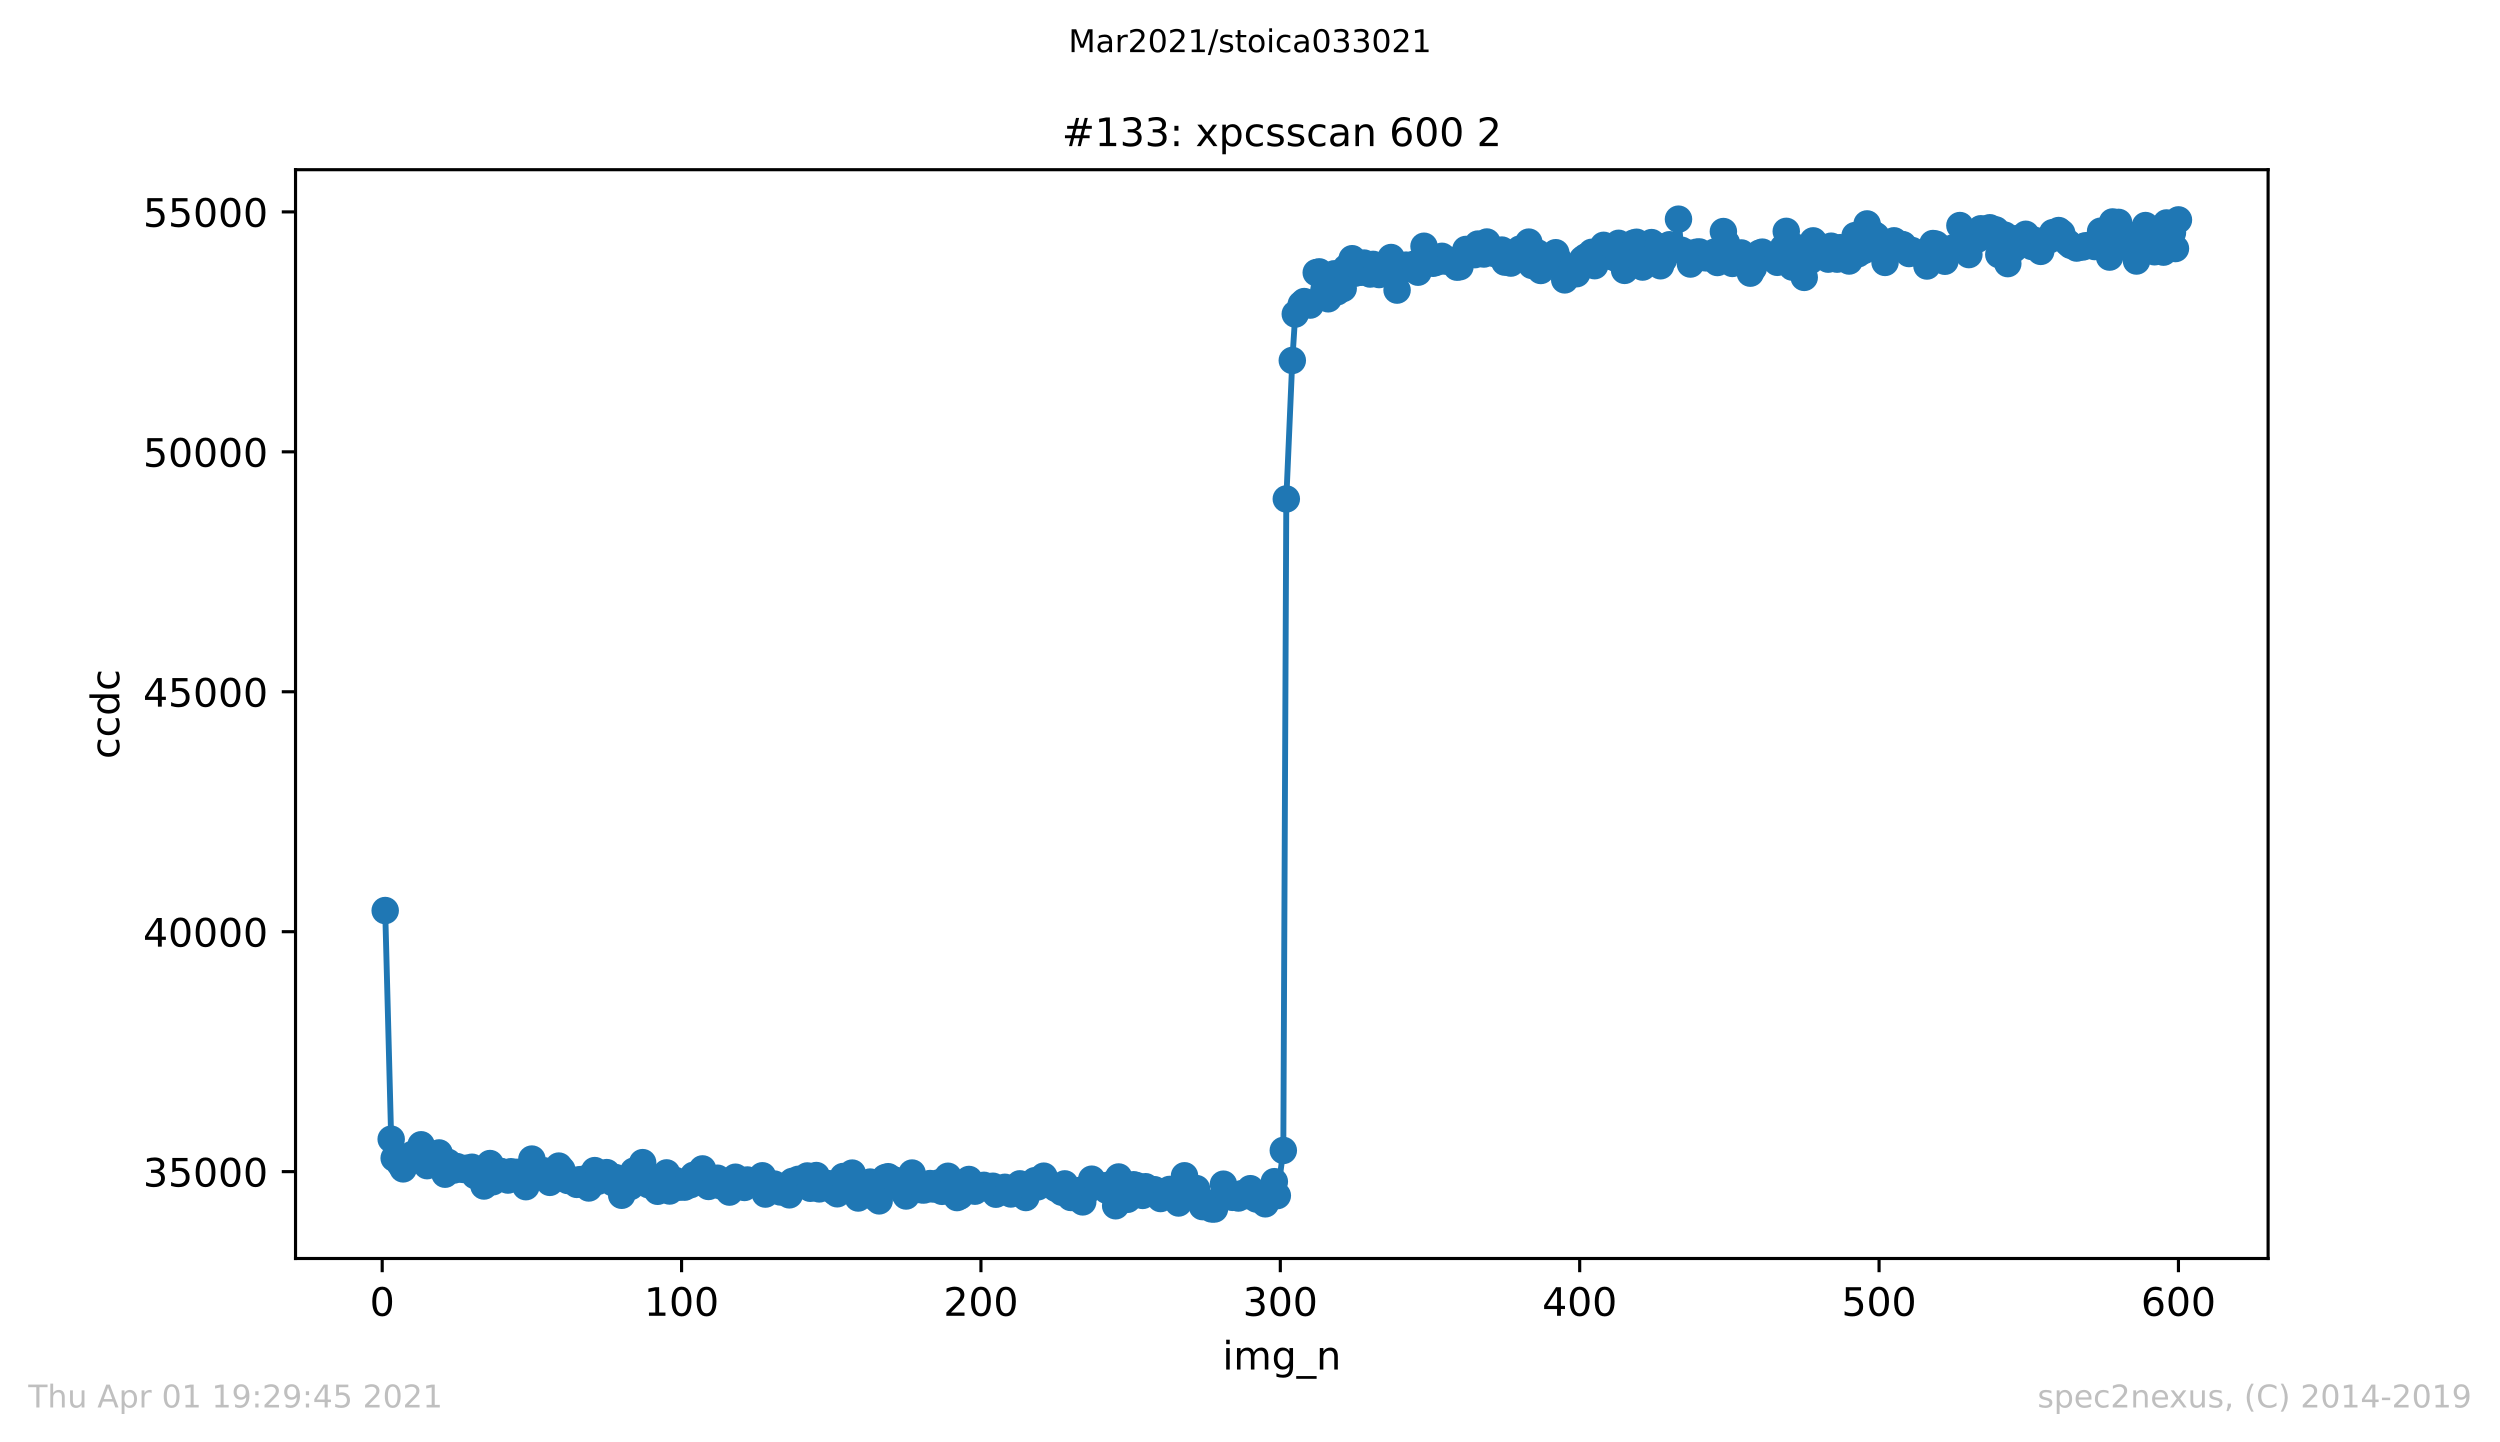 <?xml version="1.0" encoding="utf-8" standalone="no"?>
<!DOCTYPE svg PUBLIC "-//W3C//DTD SVG 1.1//EN"
  "http://www.w3.org/Graphics/SVG/1.1/DTD/svg11.dtd">
<!-- Created with matplotlib (https://matplotlib.org/) -->
<svg height="367.2pt" version="1.1" viewBox="0 0 636.48 367.2" width="636.48pt" xmlns="http://www.w3.org/2000/svg" xmlns:xlink="http://www.w3.org/1999/xlink">
 <defs>
  <style type="text/css">*{stroke-linecap:butt;stroke-linejoin:round;}</style>
 </defs>
 <g id="figure_1">
  <g id="patch_1">
   <path d="M 0 367.2 
L 636.48 367.2 
L 636.48 0 
L 0 0 
z
" style="fill:#ffffff;"/>
  </g>
  <g id="axes_1">
   <g id="patch_2">
    <path d="M 75.24 320.4 
L 577.44 320.4 
L 577.44 43.2 
L 75.24 43.2 
z
" style="fill:#ffffff;"/>
   </g>
   <g id="matplotlib.axis_1">
    <g id="xtick_1">
     <g id="line2d_1">
      <defs>
       <path d="M 0 0 
L 0 3.5 
" id="mb80a27c4eb" style="stroke:#000000;stroke-width:0.8;"/>
      </defs>
      <g>
       <use style="stroke:#000000;stroke-width:0.8;" x="97.305" xlink:href="#mb80a27c4eb" y="320.4"/>
      </g>
     </g>
     <g id="text_1">
      <!-- 0 -->
      <g transform="translate(94.124 334.998)scale(0.1 -0.1)">
       <defs>
        <path d="M 31.781 66.406 
Q 24.172 66.406 20.328 58.906 
Q 16.5 51.422 16.5 36.375 
Q 16.5 21.391 20.328 13.891 
Q 24.172 6.391 31.781 6.391 
Q 39.453 6.391 43.281 13.891 
Q 47.125 21.391 47.125 36.375 
Q 47.125 51.422 43.281 58.906 
Q 39.453 66.406 31.781 66.406 
z
M 31.781 74.219 
Q 44.047 74.219 50.516 64.516 
Q 56.984 54.828 56.984 36.375 
Q 56.984 17.969 50.516 8.266 
Q 44.047 -1.422 31.781 -1.422 
Q 19.531 -1.422 13.062 8.266 
Q 6.594 17.969 6.594 36.375 
Q 6.594 54.828 13.062 64.516 
Q 19.531 74.219 31.781 74.219 
z
" id="DejaVuSans-48"/>
       </defs>
       <use xlink:href="#DejaVuSans-48"/>
      </g>
     </g>
    </g>
    <g id="xtick_2">
     <g id="line2d_2">
      <g>
       <use style="stroke:#000000;stroke-width:0.8;" x="173.523" xlink:href="#mb80a27c4eb" y="320.4"/>
      </g>
     </g>
     <g id="text_2">
      <!-- 100 -->
      <g transform="translate(163.979 334.998)scale(0.1 -0.1)">
       <defs>
        <path d="M 12.406 8.297 
L 28.516 8.297 
L 28.516 63.922 
L 10.984 60.406 
L 10.984 69.391 
L 28.422 72.906 
L 38.281 72.906 
L 38.281 8.297 
L 54.391 8.297 
L 54.391 0 
L 12.406 0 
z
" id="DejaVuSans-49"/>
       </defs>
       <use xlink:href="#DejaVuSans-49"/>
       <use x="63.623" xlink:href="#DejaVuSans-48"/>
       <use x="127.246" xlink:href="#DejaVuSans-48"/>
      </g>
     </g>
    </g>
    <g id="xtick_3">
     <g id="line2d_3">
      <g>
       <use style="stroke:#000000;stroke-width:0.8;" x="249.741" xlink:href="#mb80a27c4eb" y="320.4"/>
      </g>
     </g>
     <g id="text_3">
      <!-- 200 -->
      <g transform="translate(240.197 334.998)scale(0.1 -0.1)">
       <defs>
        <path d="M 19.188 8.297 
L 53.609 8.297 
L 53.609 0 
L 7.328 0 
L 7.328 8.297 
Q 12.938 14.109 22.625 23.891 
Q 32.328 33.688 34.812 36.531 
Q 39.547 41.844 41.422 45.531 
Q 43.312 49.219 43.312 52.781 
Q 43.312 58.594 39.234 62.25 
Q 35.156 65.922 28.609 65.922 
Q 23.969 65.922 18.812 64.312 
Q 13.672 62.703 7.812 59.422 
L 7.812 69.391 
Q 13.766 71.781 18.938 73 
Q 24.125 74.219 28.422 74.219 
Q 39.75 74.219 46.484 68.547 
Q 53.219 62.891 53.219 53.422 
Q 53.219 48.922 51.531 44.891 
Q 49.859 40.875 45.406 35.406 
Q 44.188 33.984 37.641 27.219 
Q 31.109 20.453 19.188 8.297 
z
" id="DejaVuSans-50"/>
       </defs>
       <use xlink:href="#DejaVuSans-50"/>
       <use x="63.623" xlink:href="#DejaVuSans-48"/>
       <use x="127.246" xlink:href="#DejaVuSans-48"/>
      </g>
     </g>
    </g>
    <g id="xtick_4">
     <g id="line2d_4">
      <g>
       <use style="stroke:#000000;stroke-width:0.8;" x="325.959" xlink:href="#mb80a27c4eb" y="320.4"/>
      </g>
     </g>
     <g id="text_4">
      <!-- 300 -->
      <g transform="translate(316.415 334.998)scale(0.1 -0.1)">
       <defs>
        <path d="M 40.578 39.312 
Q 47.656 37.797 51.625 33 
Q 55.609 28.219 55.609 21.188 
Q 55.609 10.406 48.188 4.484 
Q 40.766 -1.422 27.094 -1.422 
Q 22.516 -1.422 17.656 -0.516 
Q 12.797 0.391 7.625 2.203 
L 7.625 11.719 
Q 11.719 9.328 16.594 8.109 
Q 21.484 6.891 26.812 6.891 
Q 36.078 6.891 40.938 10.547 
Q 45.797 14.203 45.797 21.188 
Q 45.797 27.641 41.281 31.266 
Q 36.766 34.906 28.719 34.906 
L 20.219 34.906 
L 20.219 43.016 
L 29.109 43.016 
Q 36.375 43.016 40.234 45.922 
Q 44.094 48.828 44.094 54.297 
Q 44.094 59.906 40.109 62.906 
Q 36.141 65.922 28.719 65.922 
Q 24.656 65.922 20.016 65.031 
Q 15.375 64.156 9.812 62.312 
L 9.812 71.094 
Q 15.438 72.656 20.344 73.438 
Q 25.25 74.219 29.594 74.219 
Q 40.828 74.219 47.359 69.109 
Q 53.906 64.016 53.906 55.328 
Q 53.906 49.266 50.438 45.094 
Q 46.969 40.922 40.578 39.312 
z
" id="DejaVuSans-51"/>
       </defs>
       <use xlink:href="#DejaVuSans-51"/>
       <use x="63.623" xlink:href="#DejaVuSans-48"/>
       <use x="127.246" xlink:href="#DejaVuSans-48"/>
      </g>
     </g>
    </g>
    <g id="xtick_5">
     <g id="line2d_5">
      <g>
       <use style="stroke:#000000;stroke-width:0.8;" x="402.177" xlink:href="#mb80a27c4eb" y="320.4"/>
      </g>
     </g>
     <g id="text_5">
      <!-- 400 -->
      <g transform="translate(392.633 334.998)scale(0.1 -0.1)">
       <defs>
        <path d="M 37.797 64.312 
L 12.891 25.391 
L 37.797 25.391 
z
M 35.203 72.906 
L 47.609 72.906 
L 47.609 25.391 
L 58.016 25.391 
L 58.016 17.188 
L 47.609 17.188 
L 47.609 0 
L 37.797 0 
L 37.797 17.188 
L 4.891 17.188 
L 4.891 26.703 
z
" id="DejaVuSans-52"/>
       </defs>
       <use xlink:href="#DejaVuSans-52"/>
       <use x="63.623" xlink:href="#DejaVuSans-48"/>
       <use x="127.246" xlink:href="#DejaVuSans-48"/>
      </g>
     </g>
    </g>
    <g id="xtick_6">
     <g id="line2d_6">
      <g>
       <use style="stroke:#000000;stroke-width:0.8;" x="478.395" xlink:href="#mb80a27c4eb" y="320.4"/>
      </g>
     </g>
     <g id="text_6">
      <!-- 500 -->
      <g transform="translate(468.851 334.998)scale(0.1 -0.1)">
       <defs>
        <path d="M 10.797 72.906 
L 49.516 72.906 
L 49.516 64.594 
L 19.828 64.594 
L 19.828 46.734 
Q 21.969 47.469 24.109 47.828 
Q 26.266 48.188 28.422 48.188 
Q 40.625 48.188 47.75 41.5 
Q 54.891 34.812 54.891 23.391 
Q 54.891 11.625 47.562 5.094 
Q 40.234 -1.422 26.906 -1.422 
Q 22.312 -1.422 17.547 -0.641 
Q 12.797 0.141 7.719 1.703 
L 7.719 11.625 
Q 12.109 9.234 16.797 8.062 
Q 21.484 6.891 26.703 6.891 
Q 35.156 6.891 40.078 11.328 
Q 45.016 15.766 45.016 23.391 
Q 45.016 31 40.078 35.438 
Q 35.156 39.891 26.703 39.891 
Q 22.75 39.891 18.812 39.016 
Q 14.891 38.141 10.797 36.281 
z
" id="DejaVuSans-53"/>
       </defs>
       <use xlink:href="#DejaVuSans-53"/>
       <use x="63.623" xlink:href="#DejaVuSans-48"/>
       <use x="127.246" xlink:href="#DejaVuSans-48"/>
      </g>
     </g>
    </g>
    <g id="xtick_7">
     <g id="line2d_7">
      <g>
       <use style="stroke:#000000;stroke-width:0.8;" x="554.613" xlink:href="#mb80a27c4eb" y="320.4"/>
      </g>
     </g>
     <g id="text_7">
      <!-- 600 -->
      <g transform="translate(545.069 334.998)scale(0.1 -0.1)">
       <defs>
        <path d="M 33.016 40.375 
Q 26.375 40.375 22.484 35.828 
Q 18.609 31.297 18.609 23.391 
Q 18.609 15.531 22.484 10.953 
Q 26.375 6.391 33.016 6.391 
Q 39.656 6.391 43.531 10.953 
Q 47.406 15.531 47.406 23.391 
Q 47.406 31.297 43.531 35.828 
Q 39.656 40.375 33.016 40.375 
z
M 52.594 71.297 
L 52.594 62.312 
Q 48.875 64.062 45.094 64.984 
Q 41.312 65.922 37.594 65.922 
Q 27.828 65.922 22.672 59.328 
Q 17.531 52.734 16.797 39.406 
Q 19.672 43.656 24.016 45.922 
Q 28.375 48.188 33.594 48.188 
Q 44.578 48.188 50.953 41.516 
Q 57.328 34.859 57.328 23.391 
Q 57.328 12.156 50.688 5.359 
Q 44.047 -1.422 33.016 -1.422 
Q 20.359 -1.422 13.672 8.266 
Q 6.984 17.969 6.984 36.375 
Q 6.984 53.656 15.188 63.938 
Q 23.391 74.219 37.203 74.219 
Q 40.922 74.219 44.703 73.484 
Q 48.484 72.75 52.594 71.297 
z
" id="DejaVuSans-54"/>
       </defs>
       <use xlink:href="#DejaVuSans-54"/>
       <use x="63.623" xlink:href="#DejaVuSans-48"/>
       <use x="127.246" xlink:href="#DejaVuSans-48"/>
      </g>
     </g>
    </g>
    <g id="text_8">
     <!-- img_n -->
     <g transform="translate(311.238 348.677)scale(0.1 -0.1)">
      <defs>
       <path d="M 9.422 54.688 
L 18.406 54.688 
L 18.406 0 
L 9.422 0 
z
M 9.422 75.984 
L 18.406 75.984 
L 18.406 64.594 
L 9.422 64.594 
z
" id="DejaVuSans-105"/>
       <path d="M 52 44.188 
Q 55.375 50.25 60.062 53.125 
Q 64.75 56 71.094 56 
Q 79.641 56 84.281 50.016 
Q 88.922 44.047 88.922 33.016 
L 88.922 0 
L 79.891 0 
L 79.891 32.719 
Q 79.891 40.578 77.094 44.375 
Q 74.312 48.188 68.609 48.188 
Q 61.625 48.188 57.562 43.547 
Q 53.516 38.922 53.516 30.906 
L 53.516 0 
L 44.484 0 
L 44.484 32.719 
Q 44.484 40.625 41.703 44.406 
Q 38.922 48.188 33.109 48.188 
Q 26.219 48.188 22.156 43.531 
Q 18.109 38.875 18.109 30.906 
L 18.109 0 
L 9.078 0 
L 9.078 54.688 
L 18.109 54.688 
L 18.109 46.188 
Q 21.188 51.219 25.484 53.609 
Q 29.781 56 35.688 56 
Q 41.656 56 45.828 52.969 
Q 50 49.953 52 44.188 
z
" id="DejaVuSans-109"/>
       <path d="M 45.406 27.984 
Q 45.406 37.75 41.375 43.109 
Q 37.359 48.484 30.078 48.484 
Q 22.859 48.484 18.828 43.109 
Q 14.797 37.75 14.797 27.984 
Q 14.797 18.266 18.828 12.891 
Q 22.859 7.516 30.078 7.516 
Q 37.359 7.516 41.375 12.891 
Q 45.406 18.266 45.406 27.984 
z
M 54.391 6.781 
Q 54.391 -7.172 48.188 -13.984 
Q 42 -20.797 29.203 -20.797 
Q 24.469 -20.797 20.266 -20.094 
Q 16.062 -19.391 12.109 -17.922 
L 12.109 -9.188 
Q 16.062 -11.328 19.922 -12.344 
Q 23.781 -13.375 27.781 -13.375 
Q 36.625 -13.375 41.016 -8.766 
Q 45.406 -4.156 45.406 5.172 
L 45.406 9.625 
Q 42.625 4.781 38.281 2.391 
Q 33.938 0 27.875 0 
Q 17.828 0 11.672 7.656 
Q 5.516 15.328 5.516 27.984 
Q 5.516 40.672 11.672 48.328 
Q 17.828 56 27.875 56 
Q 33.938 56 38.281 53.609 
Q 42.625 51.219 45.406 46.391 
L 45.406 54.688 
L 54.391 54.688 
z
" id="DejaVuSans-103"/>
       <path d="M 50.984 -16.609 
L 50.984 -23.578 
L -0.984 -23.578 
L -0.984 -16.609 
z
" id="DejaVuSans-95"/>
       <path d="M 54.891 33.016 
L 54.891 0 
L 45.906 0 
L 45.906 32.719 
Q 45.906 40.484 42.875 44.328 
Q 39.844 48.188 33.797 48.188 
Q 26.516 48.188 22.312 43.547 
Q 18.109 38.922 18.109 30.906 
L 18.109 0 
L 9.078 0 
L 9.078 54.688 
L 18.109 54.688 
L 18.109 46.188 
Q 21.344 51.125 25.703 53.562 
Q 30.078 56 35.797 56 
Q 45.219 56 50.047 50.172 
Q 54.891 44.344 54.891 33.016 
z
" id="DejaVuSans-110"/>
      </defs>
      <use xlink:href="#DejaVuSans-105"/>
      <use x="27.783" xlink:href="#DejaVuSans-109"/>
      <use x="125.195" xlink:href="#DejaVuSans-103"/>
      <use x="188.672" xlink:href="#DejaVuSans-95"/>
      <use x="238.672" xlink:href="#DejaVuSans-110"/>
     </g>
    </g>
   </g>
   <g id="matplotlib.axis_2">
    <g id="ytick_1">
     <g id="line2d_8">
      <defs>
       <path d="M 0 0 
L -3.5 0 
" id="m70028c3bd9" style="stroke:#000000;stroke-width:0.8;"/>
      </defs>
      <g>
       <use style="stroke:#000000;stroke-width:0.8;" x="75.24" xlink:href="#m70028c3bd9" y="298.295"/>
      </g>
     </g>
     <g id="text_9">
      <!-- 35000 -->
      <g transform="translate(36.428 302.094)scale(0.1 -0.1)">
       <use xlink:href="#DejaVuSans-51"/>
       <use x="63.623" xlink:href="#DejaVuSans-53"/>
       <use x="127.246" xlink:href="#DejaVuSans-48"/>
       <use x="190.869" xlink:href="#DejaVuSans-48"/>
       <use x="254.492" xlink:href="#DejaVuSans-48"/>
      </g>
     </g>
    </g>
    <g id="ytick_2">
     <g id="line2d_9">
      <g>
       <use style="stroke:#000000;stroke-width:0.8;" x="75.24" xlink:href="#m70028c3bd9" y="237.207"/>
      </g>
     </g>
     <g id="text_10">
      <!-- 40000 -->
      <g transform="translate(36.428 241.006)scale(0.1 -0.1)">
       <use xlink:href="#DejaVuSans-52"/>
       <use x="63.623" xlink:href="#DejaVuSans-48"/>
       <use x="127.246" xlink:href="#DejaVuSans-48"/>
       <use x="190.869" xlink:href="#DejaVuSans-48"/>
       <use x="254.492" xlink:href="#DejaVuSans-48"/>
      </g>
     </g>
    </g>
    <g id="ytick_3">
     <g id="line2d_10">
      <g>
       <use style="stroke:#000000;stroke-width:0.8;" x="75.24" xlink:href="#m70028c3bd9" y="176.119"/>
      </g>
     </g>
     <g id="text_11">
      <!-- 45000 -->
      <g transform="translate(36.428 179.918)scale(0.1 -0.1)">
       <use xlink:href="#DejaVuSans-52"/>
       <use x="63.623" xlink:href="#DejaVuSans-53"/>
       <use x="127.246" xlink:href="#DejaVuSans-48"/>
       <use x="190.869" xlink:href="#DejaVuSans-48"/>
       <use x="254.492" xlink:href="#DejaVuSans-48"/>
      </g>
     </g>
    </g>
    <g id="ytick_4">
     <g id="line2d_11">
      <g>
       <use style="stroke:#000000;stroke-width:0.8;" x="75.24" xlink:href="#m70028c3bd9" y="115.031"/>
      </g>
     </g>
     <g id="text_12">
      <!-- 50000 -->
      <g transform="translate(36.428 118.83)scale(0.1 -0.1)">
       <use xlink:href="#DejaVuSans-53"/>
       <use x="63.623" xlink:href="#DejaVuSans-48"/>
       <use x="127.246" xlink:href="#DejaVuSans-48"/>
       <use x="190.869" xlink:href="#DejaVuSans-48"/>
       <use x="254.492" xlink:href="#DejaVuSans-48"/>
      </g>
     </g>
    </g>
    <g id="ytick_5">
     <g id="line2d_12">
      <g>
       <use style="stroke:#000000;stroke-width:0.8;" x="75.24" xlink:href="#m70028c3bd9" y="53.943"/>
      </g>
     </g>
     <g id="text_13">
      <!-- 55000 -->
      <g transform="translate(36.428 57.742)scale(0.1 -0.1)">
       <use xlink:href="#DejaVuSans-53"/>
       <use x="63.623" xlink:href="#DejaVuSans-53"/>
       <use x="127.246" xlink:href="#DejaVuSans-48"/>
       <use x="190.869" xlink:href="#DejaVuSans-48"/>
       <use x="254.492" xlink:href="#DejaVuSans-48"/>
      </g>
     </g>
    </g>
    <g id="text_14">
     <!-- ccdc -->
     <g transform="translate(30.348 193.222)rotate(-90)scale(0.1 -0.1)">
      <defs>
       <path d="M 48.781 52.594 
L 48.781 44.188 
Q 44.969 46.297 41.141 47.344 
Q 37.312 48.391 33.406 48.391 
Q 24.656 48.391 19.812 42.844 
Q 14.984 37.312 14.984 27.297 
Q 14.984 17.281 19.812 11.734 
Q 24.656 6.203 33.406 6.203 
Q 37.312 6.203 41.141 7.25 
Q 44.969 8.297 48.781 10.406 
L 48.781 2.094 
Q 45.016 0.344 40.984 -0.531 
Q 36.969 -1.422 32.422 -1.422 
Q 20.062 -1.422 12.781 6.344 
Q 5.516 14.109 5.516 27.297 
Q 5.516 40.672 12.859 48.328 
Q 20.219 56 33.016 56 
Q 37.156 56 41.109 55.141 
Q 45.062 54.297 48.781 52.594 
z
" id="DejaVuSans-99"/>
       <path d="M 45.406 46.391 
L 45.406 75.984 
L 54.391 75.984 
L 54.391 0 
L 45.406 0 
L 45.406 8.203 
Q 42.578 3.328 38.25 0.953 
Q 33.938 -1.422 27.875 -1.422 
Q 17.969 -1.422 11.734 6.484 
Q 5.516 14.406 5.516 27.297 
Q 5.516 40.188 11.734 48.094 
Q 17.969 56 27.875 56 
Q 33.938 56 38.25 53.625 
Q 42.578 51.266 45.406 46.391 
z
M 14.797 27.297 
Q 14.797 17.391 18.875 11.75 
Q 22.953 6.109 30.078 6.109 
Q 37.203 6.109 41.297 11.75 
Q 45.406 17.391 45.406 27.297 
Q 45.406 37.203 41.297 42.844 
Q 37.203 48.484 30.078 48.484 
Q 22.953 48.484 18.875 42.844 
Q 14.797 37.203 14.797 27.297 
z
" id="DejaVuSans-100"/>
      </defs>
      <use xlink:href="#DejaVuSans-99"/>
      <use x="54.98" xlink:href="#DejaVuSans-99"/>
      <use x="109.961" xlink:href="#DejaVuSans-100"/>
      <use x="173.438" xlink:href="#DejaVuSans-99"/>
     </g>
    </g>
   </g>
   <g id="line2d_13">
    <path clip-path="url(#p4a1ea474dd)" d="M 98.067 231.819 
L 99.592 290.023 
L 100.354 294.862 
L 101.878 296.34 
L 102.64 297.586 
L 104.165 295.411 
L 104.927 293.933 
L 106.451 293.237 
L 107.213 291.453 
L 108.738 296.768 
L 109.5 295.9 
L 111.024 296.584 
L 111.787 293.53 
L 113.311 298.942 
L 114.073 295.912 
L 115.597 297.867 
L 116.36 297.012 
L 117.884 297.72 
L 118.646 297.439 
L 120.17 297.171 
L 120.933 299.284 
L 122.457 299.81 
L 123.219 301.948 
L 124.744 296.23 
L 125.506 300.86 
L 127.03 298.136 
L 127.792 298.344 
L 129.317 300.433 
L 130.079 298.319 
L 131.603 298.466 
L 132.365 300.408 
L 133.89 302.119 
L 135.414 295.094 
L 136.176 299.064 
L 137.701 298.881 
L 138.463 298.075 
L 139.987 301.019 
L 140.749 298.417 
L 142.274 296.877 
L 143.036 297.782 
L 144.56 300.543 
L 145.322 300.335 
L 146.847 301.532 
L 147.609 300.335 
L 149.133 300.066 
L 149.895 302.449 
L 151.42 298.026 
L 152.182 300.763 
L 153.706 299.651 
L 154.469 298.539 
L 155.993 301.08 
L 156.755 299.81 
L 158.279 304.306 
L 159.042 300.25 
L 160.566 302.07 
L 161.328 298.173 
L 162.853 299.04 
L 163.615 295.998 
L 165.139 301.63 
L 165.901 301.288 
L 167.426 303.292 
L 168.188 300.787 
L 169.712 298.612 
L 170.474 303.218 
L 171.999 300.567 
L 172.761 302.265 
L 174.285 302.241 
L 175.81 301.606 
L 176.572 299.223 
L 178.096 300.873 
L 178.858 297.598 
L 180.383 302.058 
L 181.145 301.264 
L 182.669 299.969 
L 183.431 301.887 
L 184.956 301.019 
L 185.718 303.499 
L 187.242 299.712 
L 188.004 301.068 
L 189.529 302.314 
L 190.291 300.421 
L 191.815 301.056 
L 192.578 301.141 
L 194.102 299.345 
L 194.864 304 
L 196.388 302.864 
L 197.151 301.459 
L 198.675 303.463 
L 199.437 302.241 
L 200.961 304.196 
L 201.724 300.775 
L 203.248 300.25 
L 204.01 300.567 
L 205.535 299.394 
L 206.297 302.522 
L 207.821 299.284 
L 208.583 302.681 
L 210.108 301.3 
L 210.87 301.349 
L 212.394 303.328 
L 213.156 303.927 
L 214.681 299.529 
L 216.205 300.97 
L 216.967 298.661 
L 218.492 305.002 
L 219.254 304.281 
L 220.778 301.496 
L 221.54 300.946 
L 223.065 305.039 
L 223.827 305.735 
L 225.351 299.822 
L 226.113 299.578 
L 227.638 300.408 
L 228.4 301.031 
L 230.686 304.489 
L 232.211 298.649 
L 232.973 300.628 
L 234.497 302.889 
L 235.26 302.962 
L 236.784 301.325 
L 237.546 302.705 
L 239.07 301.129 
L 239.833 303.304 
L 241.357 299.468 
L 242.119 302.901 
L 243.644 304.892 
L 244.406 304.513 
L 245.93 301.398 
L 246.692 300.286 
L 248.217 303.267 
L 248.979 302.534 
L 250.503 301.777 
L 251.265 302.424 
L 252.79 302.009 
L 253.552 304.037 
L 255.076 302.998 
L 255.838 302.278 
L 257.363 303.976 
L 258.887 303.267 
L 259.649 301.398 
L 261.174 304.88 
L 261.936 302.021 
L 263.46 300.604 
L 264.222 302.155 
L 265.747 299.443 
L 266.509 300.775 
L 270.32 303.524 
L 271.082 301.41 
L 272.606 304.856 
L 273.369 304.88 
L 274.893 303.096 
L 275.655 305.992 
L 277.179 302.815 
L 277.942 300.213 
L 279.466 301.826 
L 280.228 301.838 
L 281.753 303.011 
L 282.515 301.655 
L 284.039 306.981 
L 284.801 299.651 
L 286.326 303.719 
L 287.088 305.332 
L 288.612 301.63 
L 289.374 301.862 
L 290.899 304.342 
L 291.661 302.131 
L 293.185 302.889 
L 293.947 302.901 
L 295.472 305.137 
L 296.996 304.342 
L 297.758 302.827 
L 299.283 302.827 
L 300.045 306.273 
L 301.569 299.345 
L 302.331 302.632 
L 303.856 302.742 
L 304.618 302.608 
L 306.142 307.189 
L 306.904 306.871 
L 308.429 307.776 
L 309.191 307.8 
L 310.715 305.21 
L 311.478 301.484 
L 313.002 304.404 
L 313.764 304.831 
L 315.288 305.002 
L 316.051 303.927 
L 317.575 304.404 
L 318.337 302.632 
L 319.861 305.259 
L 320.624 304.013 
L 322.148 306.481 
L 322.91 304.77 
L 324.435 300.848 
L 325.197 304.391 
L 326.721 292.895 
L 327.483 127.029 
L 329.008 91.769 
L 329.77 79.954 
L 331.294 77.474 
L 332.056 76.778 
L 333.581 77.669 
L 335.105 69.41 
L 335.867 69.215 
L 337.392 74.859 
L 338.154 76.069 
L 339.678 69.716 
L 340.44 74.297 
L 341.965 73.442 
L 342.727 68.176 
L 344.251 65.867 
L 345.013 69.545 
L 346.538 69.313 
L 347.3 66.979 
L 348.824 69.765 
L 349.586 67.309 
L 351.111 69.899 
L 351.873 68.36 
L 353.397 66.881 
L 354.16 65.562 
L 355.684 73.858 
L 356.446 68.286 
L 357.97 67.504 
L 358.733 68.384 
L 360.257 67.187 
L 361.019 69.3 
L 362.544 62.691 
L 363.306 65.208 
L 364.83 67.028 
L 365.592 66.784 
L 367.117 65.256 
L 367.879 66.466 
L 369.403 66.307 
L 370.927 68.018 
L 371.69 67.895 
L 373.214 63.509 
L 373.976 64.462 
L 375.501 64.829 
L 376.263 62.141 
L 377.787 64.67 
L 378.549 61.616 
L 380.074 64.352 
L 380.836 64.633 
L 382.36 63.668 
L 383.122 66.735 
L 384.647 66.979 
L 385.409 66.197 
L 386.933 63.424 
L 387.695 63.864 
L 389.22 61.64 
L 389.982 67.566 
L 391.506 64.401 
L 392.269 68.861 
L 393.793 65.904 
L 394.555 66.991 
L 396.079 64.34 
L 396.842 66.234 
L 398.366 71.255 
L 399.128 68.384 
L 400.652 69.068 
L 401.415 69.679 
L 402.939 65.989 
L 405.226 64.242 
L 405.988 67.639 
L 407.512 65.122 
L 408.274 62.459 
L 409.799 65.22 
L 411.323 65.721 
L 412.085 61.945 
L 413.61 68.836 
L 414.372 63.412 
L 415.896 61.897 
L 416.658 61.677 
L 418.183 67.993 
L 418.945 64.56 
L 420.469 61.762 
L 421.231 62.385 
L 422.756 67.663 
L 423.518 66.087 
L 425.042 62.312 
L 425.804 63.375 
L 427.329 55.8 
L 428.091 63.717 
L 429.615 64.401 
L 430.377 67.223 
L 431.902 64.218 
L 432.664 64.145 
L 434.188 65.635 
L 434.951 65.586 
L 436.475 64.206 
L 437.237 66.832 
L 438.761 58.952 
L 439.524 61.835 
L 441.048 67.065 
L 441.81 65.244 
L 443.335 64.401 
L 444.097 65.391 
L 445.621 69.545 
L 446.383 68.25 
L 447.908 64.487 
L 448.67 64.193 
L 450.194 65.464 
L 451.719 65.965 
L 452.481 66.784 
L 454.005 63.033 
L 454.767 58.903 
L 456.292 67.993 
L 457.054 62.911 
L 458.578 64.365 
L 459.34 70.62 
L 460.865 66.368 
L 461.627 61.322 
L 463.151 62.703 
L 463.913 63.069 
L 465.438 65.977 
L 466.2 62.679 
L 467.724 65.977 
L 468.486 63.057 
L 470.011 63.717 
L 470.773 66.454 
L 472.297 59.978 
L 473.06 64.621 
L 474.584 63.754 
L 475.346 57.01 
L 476.87 59.539 
L 477.633 60.052 
L 479.157 62.691 
L 479.919 66.808 
L 481.444 61.958 
L 482.206 61.31 
L 483.73 62.165 
L 484.492 62.312 
L 486.017 64.548 
L 486.779 63.778 
L 489.827 65.366 
L 490.59 67.724 
L 492.114 62.007 
L 492.876 62.165 
L 494.401 63.228 
L 495.163 66.515 
L 496.687 63.741 
L 497.449 63.033 
L 498.974 57.425 
L 499.736 63.021 
L 501.26 64.817 
L 502.022 60.284 
L 503.547 60.858 
L 504.309 58.244 
L 505.833 58.915 
L 506.595 57.987 
L 508.12 58.537 
L 508.882 64.804 
L 510.406 59.868 
L 511.169 67.113 
L 512.693 63.424 
L 513.455 60.773 
L 514.979 60.98 
L 515.742 59.649 
L 517.266 62.752 
L 518.028 61.2 
L 519.552 63.998 
L 520.315 61.542 
L 521.839 61.029 
L 522.601 59.233 
L 524.126 58.696 
L 524.888 59.319 
L 526.412 61.774 
L 527.174 62.446 
L 528.699 63.155 
L 530.223 62.886 
L 530.985 62.569 
L 532.51 62.3 
L 533.272 62.764 
L 534.796 58.867 
L 535.558 59.416 
L 537.083 65.452 
L 537.845 56.509 
L 539.369 56.619 
L 540.131 62.532 
L 541.656 61.188 
L 542.418 62.288 
L 543.942 66.454 
L 544.704 59.477 
L 546.229 57.425 
L 546.991 61.823 
L 548.515 64.096 
L 549.277 62.263 
L 550.802 64.193 
L 551.564 56.765 
L 553.088 59.233 
L 553.851 63.277 
L 554.613 55.983 
L 554.613 55.983 
" style="fill:none;stroke:#1f77b4;stroke-linecap:square;stroke-width:1.5;"/>
    <defs>
     <path d="M 0 3 
C 0.796 3 1.559 2.684 2.121 2.121 
C 2.684 1.559 3 0.796 3 0 
C 3 -0.796 2.684 -1.559 2.121 -2.121 
C 1.559 -2.684 0.796 -3 0 -3 
C -0.796 -3 -1.559 -2.684 -2.121 -2.121 
C -2.684 -1.559 -3 -0.796 -3 0 
C -3 0.796 -2.684 1.559 -2.121 2.121 
C -1.559 2.684 -0.796 3 0 3 
z
" id="ma922042ad7" style="stroke:#1f77b4;"/>
    </defs>
    <g clip-path="url(#p4a1ea474dd)">
     <use style="fill:#1f77b4;stroke:#1f77b4;" x="98.067" xlink:href="#ma922042ad7" y="231.819"/>
     <use style="fill:#1f77b4;stroke:#1f77b4;" x="99.592" xlink:href="#ma922042ad7" y="290.023"/>
     <use style="fill:#1f77b4;stroke:#1f77b4;" x="100.354" xlink:href="#ma922042ad7" y="294.862"/>
     <use style="fill:#1f77b4;stroke:#1f77b4;" x="101.878" xlink:href="#ma922042ad7" y="296.34"/>
     <use style="fill:#1f77b4;stroke:#1f77b4;" x="102.64" xlink:href="#ma922042ad7" y="297.586"/>
     <use style="fill:#1f77b4;stroke:#1f77b4;" x="104.165" xlink:href="#ma922042ad7" y="295.411"/>
     <use style="fill:#1f77b4;stroke:#1f77b4;" x="104.927" xlink:href="#ma922042ad7" y="293.933"/>
     <use style="fill:#1f77b4;stroke:#1f77b4;" x="106.451" xlink:href="#ma922042ad7" y="293.237"/>
     <use style="fill:#1f77b4;stroke:#1f77b4;" x="107.213" xlink:href="#ma922042ad7" y="291.453"/>
     <use style="fill:#1f77b4;stroke:#1f77b4;" x="108.738" xlink:href="#ma922042ad7" y="296.768"/>
     <use style="fill:#1f77b4;stroke:#1f77b4;" x="109.5" xlink:href="#ma922042ad7" y="295.9"/>
     <use style="fill:#1f77b4;stroke:#1f77b4;" x="111.024" xlink:href="#ma922042ad7" y="296.584"/>
     <use style="fill:#1f77b4;stroke:#1f77b4;" x="111.787" xlink:href="#ma922042ad7" y="293.53"/>
     <use style="fill:#1f77b4;stroke:#1f77b4;" x="113.311" xlink:href="#ma922042ad7" y="298.942"/>
     <use style="fill:#1f77b4;stroke:#1f77b4;" x="114.073" xlink:href="#ma922042ad7" y="295.912"/>
     <use style="fill:#1f77b4;stroke:#1f77b4;" x="115.597" xlink:href="#ma922042ad7" y="297.867"/>
     <use style="fill:#1f77b4;stroke:#1f77b4;" x="116.36" xlink:href="#ma922042ad7" y="297.012"/>
     <use style="fill:#1f77b4;stroke:#1f77b4;" x="117.884" xlink:href="#ma922042ad7" y="297.72"/>
     <use style="fill:#1f77b4;stroke:#1f77b4;" x="118.646" xlink:href="#ma922042ad7" y="297.439"/>
     <use style="fill:#1f77b4;stroke:#1f77b4;" x="120.17" xlink:href="#ma922042ad7" y="297.171"/>
     <use style="fill:#1f77b4;stroke:#1f77b4;" x="120.933" xlink:href="#ma922042ad7" y="299.284"/>
     <use style="fill:#1f77b4;stroke:#1f77b4;" x="122.457" xlink:href="#ma922042ad7" y="299.81"/>
     <use style="fill:#1f77b4;stroke:#1f77b4;" x="123.219" xlink:href="#ma922042ad7" y="301.948"/>
     <use style="fill:#1f77b4;stroke:#1f77b4;" x="124.744" xlink:href="#ma922042ad7" y="296.23"/>
     <use style="fill:#1f77b4;stroke:#1f77b4;" x="125.506" xlink:href="#ma922042ad7" y="300.86"/>
     <use style="fill:#1f77b4;stroke:#1f77b4;" x="127.03" xlink:href="#ma922042ad7" y="298.136"/>
     <use style="fill:#1f77b4;stroke:#1f77b4;" x="127.792" xlink:href="#ma922042ad7" y="298.344"/>
     <use style="fill:#1f77b4;stroke:#1f77b4;" x="129.317" xlink:href="#ma922042ad7" y="300.433"/>
     <use style="fill:#1f77b4;stroke:#1f77b4;" x="130.079" xlink:href="#ma922042ad7" y="298.319"/>
     <use style="fill:#1f77b4;stroke:#1f77b4;" x="131.603" xlink:href="#ma922042ad7" y="298.466"/>
     <use style="fill:#1f77b4;stroke:#1f77b4;" x="132.365" xlink:href="#ma922042ad7" y="300.408"/>
     <use style="fill:#1f77b4;stroke:#1f77b4;" x="133.89" xlink:href="#ma922042ad7" y="302.119"/>
     <use style="fill:#1f77b4;stroke:#1f77b4;" x="135.414" xlink:href="#ma922042ad7" y="295.094"/>
     <use style="fill:#1f77b4;stroke:#1f77b4;" x="136.176" xlink:href="#ma922042ad7" y="299.064"/>
     <use style="fill:#1f77b4;stroke:#1f77b4;" x="137.701" xlink:href="#ma922042ad7" y="298.881"/>
     <use style="fill:#1f77b4;stroke:#1f77b4;" x="138.463" xlink:href="#ma922042ad7" y="298.075"/>
     <use style="fill:#1f77b4;stroke:#1f77b4;" x="139.987" xlink:href="#ma922042ad7" y="301.019"/>
     <use style="fill:#1f77b4;stroke:#1f77b4;" x="140.749" xlink:href="#ma922042ad7" y="298.417"/>
     <use style="fill:#1f77b4;stroke:#1f77b4;" x="142.274" xlink:href="#ma922042ad7" y="296.877"/>
     <use style="fill:#1f77b4;stroke:#1f77b4;" x="143.036" xlink:href="#ma922042ad7" y="297.782"/>
     <use style="fill:#1f77b4;stroke:#1f77b4;" x="144.56" xlink:href="#ma922042ad7" y="300.543"/>
     <use style="fill:#1f77b4;stroke:#1f77b4;" x="145.322" xlink:href="#ma922042ad7" y="300.335"/>
     <use style="fill:#1f77b4;stroke:#1f77b4;" x="146.847" xlink:href="#ma922042ad7" y="301.532"/>
     <use style="fill:#1f77b4;stroke:#1f77b4;" x="147.609" xlink:href="#ma922042ad7" y="300.335"/>
     <use style="fill:#1f77b4;stroke:#1f77b4;" x="149.133" xlink:href="#ma922042ad7" y="300.066"/>
     <use style="fill:#1f77b4;stroke:#1f77b4;" x="149.895" xlink:href="#ma922042ad7" y="302.449"/>
     <use style="fill:#1f77b4;stroke:#1f77b4;" x="151.42" xlink:href="#ma922042ad7" y="298.026"/>
     <use style="fill:#1f77b4;stroke:#1f77b4;" x="152.182" xlink:href="#ma922042ad7" y="300.763"/>
     <use style="fill:#1f77b4;stroke:#1f77b4;" x="153.706" xlink:href="#ma922042ad7" y="299.651"/>
     <use style="fill:#1f77b4;stroke:#1f77b4;" x="154.469" xlink:href="#ma922042ad7" y="298.539"/>
     <use style="fill:#1f77b4;stroke:#1f77b4;" x="155.993" xlink:href="#ma922042ad7" y="301.08"/>
     <use style="fill:#1f77b4;stroke:#1f77b4;" x="156.755" xlink:href="#ma922042ad7" y="299.81"/>
     <use style="fill:#1f77b4;stroke:#1f77b4;" x="158.279" xlink:href="#ma922042ad7" y="304.306"/>
     <use style="fill:#1f77b4;stroke:#1f77b4;" x="159.042" xlink:href="#ma922042ad7" y="300.25"/>
     <use style="fill:#1f77b4;stroke:#1f77b4;" x="160.566" xlink:href="#ma922042ad7" y="302.07"/>
     <use style="fill:#1f77b4;stroke:#1f77b4;" x="161.328" xlink:href="#ma922042ad7" y="298.173"/>
     <use style="fill:#1f77b4;stroke:#1f77b4;" x="162.853" xlink:href="#ma922042ad7" y="299.04"/>
     <use style="fill:#1f77b4;stroke:#1f77b4;" x="163.615" xlink:href="#ma922042ad7" y="295.998"/>
     <use style="fill:#1f77b4;stroke:#1f77b4;" x="165.139" xlink:href="#ma922042ad7" y="301.63"/>
     <use style="fill:#1f77b4;stroke:#1f77b4;" x="165.901" xlink:href="#ma922042ad7" y="301.288"/>
     <use style="fill:#1f77b4;stroke:#1f77b4;" x="167.426" xlink:href="#ma922042ad7" y="303.292"/>
     <use style="fill:#1f77b4;stroke:#1f77b4;" x="168.188" xlink:href="#ma922042ad7" y="300.787"/>
     <use style="fill:#1f77b4;stroke:#1f77b4;" x="169.712" xlink:href="#ma922042ad7" y="298.612"/>
     <use style="fill:#1f77b4;stroke:#1f77b4;" x="170.474" xlink:href="#ma922042ad7" y="303.218"/>
     <use style="fill:#1f77b4;stroke:#1f77b4;" x="171.999" xlink:href="#ma922042ad7" y="300.567"/>
     <use style="fill:#1f77b4;stroke:#1f77b4;" x="172.761" xlink:href="#ma922042ad7" y="302.265"/>
     <use style="fill:#1f77b4;stroke:#1f77b4;" x="174.285" xlink:href="#ma922042ad7" y="302.241"/>
     <use style="fill:#1f77b4;stroke:#1f77b4;" x="175.81" xlink:href="#ma922042ad7" y="301.606"/>
     <use style="fill:#1f77b4;stroke:#1f77b4;" x="176.572" xlink:href="#ma922042ad7" y="299.223"/>
     <use style="fill:#1f77b4;stroke:#1f77b4;" x="178.096" xlink:href="#ma922042ad7" y="300.873"/>
     <use style="fill:#1f77b4;stroke:#1f77b4;" x="178.858" xlink:href="#ma922042ad7" y="297.598"/>
     <use style="fill:#1f77b4;stroke:#1f77b4;" x="180.383" xlink:href="#ma922042ad7" y="302.058"/>
     <use style="fill:#1f77b4;stroke:#1f77b4;" x="181.145" xlink:href="#ma922042ad7" y="301.264"/>
     <use style="fill:#1f77b4;stroke:#1f77b4;" x="182.669" xlink:href="#ma922042ad7" y="299.969"/>
     <use style="fill:#1f77b4;stroke:#1f77b4;" x="183.431" xlink:href="#ma922042ad7" y="301.887"/>
     <use style="fill:#1f77b4;stroke:#1f77b4;" x="184.956" xlink:href="#ma922042ad7" y="301.019"/>
     <use style="fill:#1f77b4;stroke:#1f77b4;" x="185.718" xlink:href="#ma922042ad7" y="303.499"/>
     <use style="fill:#1f77b4;stroke:#1f77b4;" x="187.242" xlink:href="#ma922042ad7" y="299.712"/>
     <use style="fill:#1f77b4;stroke:#1f77b4;" x="188.004" xlink:href="#ma922042ad7" y="301.068"/>
     <use style="fill:#1f77b4;stroke:#1f77b4;" x="189.529" xlink:href="#ma922042ad7" y="302.314"/>
     <use style="fill:#1f77b4;stroke:#1f77b4;" x="190.291" xlink:href="#ma922042ad7" y="300.421"/>
     <use style="fill:#1f77b4;stroke:#1f77b4;" x="191.815" xlink:href="#ma922042ad7" y="301.056"/>
     <use style="fill:#1f77b4;stroke:#1f77b4;" x="192.578" xlink:href="#ma922042ad7" y="301.141"/>
     <use style="fill:#1f77b4;stroke:#1f77b4;" x="194.102" xlink:href="#ma922042ad7" y="299.345"/>
     <use style="fill:#1f77b4;stroke:#1f77b4;" x="194.864" xlink:href="#ma922042ad7" y="304"/>
     <use style="fill:#1f77b4;stroke:#1f77b4;" x="196.388" xlink:href="#ma922042ad7" y="302.864"/>
     <use style="fill:#1f77b4;stroke:#1f77b4;" x="197.151" xlink:href="#ma922042ad7" y="301.459"/>
     <use style="fill:#1f77b4;stroke:#1f77b4;" x="198.675" xlink:href="#ma922042ad7" y="303.463"/>
     <use style="fill:#1f77b4;stroke:#1f77b4;" x="199.437" xlink:href="#ma922042ad7" y="302.241"/>
     <use style="fill:#1f77b4;stroke:#1f77b4;" x="200.961" xlink:href="#ma922042ad7" y="304.196"/>
     <use style="fill:#1f77b4;stroke:#1f77b4;" x="201.724" xlink:href="#ma922042ad7" y="300.775"/>
     <use style="fill:#1f77b4;stroke:#1f77b4;" x="203.248" xlink:href="#ma922042ad7" y="300.25"/>
     <use style="fill:#1f77b4;stroke:#1f77b4;" x="204.01" xlink:href="#ma922042ad7" y="300.567"/>
     <use style="fill:#1f77b4;stroke:#1f77b4;" x="205.535" xlink:href="#ma922042ad7" y="299.394"/>
     <use style="fill:#1f77b4;stroke:#1f77b4;" x="206.297" xlink:href="#ma922042ad7" y="302.522"/>
     <use style="fill:#1f77b4;stroke:#1f77b4;" x="207.821" xlink:href="#ma922042ad7" y="299.284"/>
     <use style="fill:#1f77b4;stroke:#1f77b4;" x="208.583" xlink:href="#ma922042ad7" y="302.681"/>
     <use style="fill:#1f77b4;stroke:#1f77b4;" x="210.108" xlink:href="#ma922042ad7" y="301.3"/>
     <use style="fill:#1f77b4;stroke:#1f77b4;" x="210.87" xlink:href="#ma922042ad7" y="301.349"/>
     <use style="fill:#1f77b4;stroke:#1f77b4;" x="212.394" xlink:href="#ma922042ad7" y="303.328"/>
     <use style="fill:#1f77b4;stroke:#1f77b4;" x="213.156" xlink:href="#ma922042ad7" y="303.927"/>
     <use style="fill:#1f77b4;stroke:#1f77b4;" x="214.681" xlink:href="#ma922042ad7" y="299.529"/>
     <use style="fill:#1f77b4;stroke:#1f77b4;" x="216.205" xlink:href="#ma922042ad7" y="300.97"/>
     <use style="fill:#1f77b4;stroke:#1f77b4;" x="216.967" xlink:href="#ma922042ad7" y="298.661"/>
     <use style="fill:#1f77b4;stroke:#1f77b4;" x="218.492" xlink:href="#ma922042ad7" y="305.002"/>
     <use style="fill:#1f77b4;stroke:#1f77b4;" x="219.254" xlink:href="#ma922042ad7" y="304.281"/>
     <use style="fill:#1f77b4;stroke:#1f77b4;" x="220.778" xlink:href="#ma922042ad7" y="301.496"/>
     <use style="fill:#1f77b4;stroke:#1f77b4;" x="221.54" xlink:href="#ma922042ad7" y="300.946"/>
     <use style="fill:#1f77b4;stroke:#1f77b4;" x="223.065" xlink:href="#ma922042ad7" y="305.039"/>
     <use style="fill:#1f77b4;stroke:#1f77b4;" x="223.827" xlink:href="#ma922042ad7" y="305.735"/>
     <use style="fill:#1f77b4;stroke:#1f77b4;" x="225.351" xlink:href="#ma922042ad7" y="299.822"/>
     <use style="fill:#1f77b4;stroke:#1f77b4;" x="226.113" xlink:href="#ma922042ad7" y="299.578"/>
     <use style="fill:#1f77b4;stroke:#1f77b4;" x="227.638" xlink:href="#ma922042ad7" y="300.408"/>
     <use style="fill:#1f77b4;stroke:#1f77b4;" x="228.4" xlink:href="#ma922042ad7" y="301.031"/>
     <use style="fill:#1f77b4;stroke:#1f77b4;" x="229.924" xlink:href="#ma922042ad7" y="303.316"/>
     <use style="fill:#1f77b4;stroke:#1f77b4;" x="230.686" xlink:href="#ma922042ad7" y="304.489"/>
     <use style="fill:#1f77b4;stroke:#1f77b4;" x="232.211" xlink:href="#ma922042ad7" y="298.649"/>
     <use style="fill:#1f77b4;stroke:#1f77b4;" x="232.973" xlink:href="#ma922042ad7" y="300.628"/>
     <use style="fill:#1f77b4;stroke:#1f77b4;" x="234.497" xlink:href="#ma922042ad7" y="302.889"/>
     <use style="fill:#1f77b4;stroke:#1f77b4;" x="235.26" xlink:href="#ma922042ad7" y="302.962"/>
     <use style="fill:#1f77b4;stroke:#1f77b4;" x="236.784" xlink:href="#ma922042ad7" y="301.325"/>
     <use style="fill:#1f77b4;stroke:#1f77b4;" x="237.546" xlink:href="#ma922042ad7" y="302.705"/>
     <use style="fill:#1f77b4;stroke:#1f77b4;" x="239.07" xlink:href="#ma922042ad7" y="301.129"/>
     <use style="fill:#1f77b4;stroke:#1f77b4;" x="239.833" xlink:href="#ma922042ad7" y="303.304"/>
     <use style="fill:#1f77b4;stroke:#1f77b4;" x="241.357" xlink:href="#ma922042ad7" y="299.468"/>
     <use style="fill:#1f77b4;stroke:#1f77b4;" x="242.119" xlink:href="#ma922042ad7" y="302.901"/>
     <use style="fill:#1f77b4;stroke:#1f77b4;" x="243.644" xlink:href="#ma922042ad7" y="304.892"/>
     <use style="fill:#1f77b4;stroke:#1f77b4;" x="244.406" xlink:href="#ma922042ad7" y="304.513"/>
     <use style="fill:#1f77b4;stroke:#1f77b4;" x="245.93" xlink:href="#ma922042ad7" y="301.398"/>
     <use style="fill:#1f77b4;stroke:#1f77b4;" x="246.692" xlink:href="#ma922042ad7" y="300.286"/>
     <use style="fill:#1f77b4;stroke:#1f77b4;" x="248.217" xlink:href="#ma922042ad7" y="303.267"/>
     <use style="fill:#1f77b4;stroke:#1f77b4;" x="248.979" xlink:href="#ma922042ad7" y="302.534"/>
     <use style="fill:#1f77b4;stroke:#1f77b4;" x="250.503" xlink:href="#ma922042ad7" y="301.777"/>
     <use style="fill:#1f77b4;stroke:#1f77b4;" x="251.265" xlink:href="#ma922042ad7" y="302.424"/>
     <use style="fill:#1f77b4;stroke:#1f77b4;" x="252.79" xlink:href="#ma922042ad7" y="302.009"/>
     <use style="fill:#1f77b4;stroke:#1f77b4;" x="253.552" xlink:href="#ma922042ad7" y="304.037"/>
     <use style="fill:#1f77b4;stroke:#1f77b4;" x="255.076" xlink:href="#ma922042ad7" y="302.998"/>
     <use style="fill:#1f77b4;stroke:#1f77b4;" x="255.838" xlink:href="#ma922042ad7" y="302.278"/>
     <use style="fill:#1f77b4;stroke:#1f77b4;" x="257.363" xlink:href="#ma922042ad7" y="303.976"/>
     <use style="fill:#1f77b4;stroke:#1f77b4;" x="258.887" xlink:href="#ma922042ad7" y="303.267"/>
     <use style="fill:#1f77b4;stroke:#1f77b4;" x="259.649" xlink:href="#ma922042ad7" y="301.398"/>
     <use style="fill:#1f77b4;stroke:#1f77b4;" x="261.174" xlink:href="#ma922042ad7" y="304.88"/>
     <use style="fill:#1f77b4;stroke:#1f77b4;" x="261.936" xlink:href="#ma922042ad7" y="302.021"/>
     <use style="fill:#1f77b4;stroke:#1f77b4;" x="263.46" xlink:href="#ma922042ad7" y="300.604"/>
     <use style="fill:#1f77b4;stroke:#1f77b4;" x="264.222" xlink:href="#ma922042ad7" y="302.155"/>
     <use style="fill:#1f77b4;stroke:#1f77b4;" x="265.747" xlink:href="#ma922042ad7" y="299.443"/>
     <use style="fill:#1f77b4;stroke:#1f77b4;" x="266.509" xlink:href="#ma922042ad7" y="300.775"/>
     <use style="fill:#1f77b4;stroke:#1f77b4;" x="268.033" xlink:href="#ma922042ad7" y="301.911"/>
     <use style="fill:#1f77b4;stroke:#1f77b4;" x="268.795" xlink:href="#ma922042ad7" y="302.534"/>
     <use style="fill:#1f77b4;stroke:#1f77b4;" x="270.32" xlink:href="#ma922042ad7" y="303.524"/>
     <use style="fill:#1f77b4;stroke:#1f77b4;" x="271.082" xlink:href="#ma922042ad7" y="301.41"/>
     <use style="fill:#1f77b4;stroke:#1f77b4;" x="272.606" xlink:href="#ma922042ad7" y="304.856"/>
     <use style="fill:#1f77b4;stroke:#1f77b4;" x="273.369" xlink:href="#ma922042ad7" y="304.88"/>
     <use style="fill:#1f77b4;stroke:#1f77b4;" x="274.893" xlink:href="#ma922042ad7" y="303.096"/>
     <use style="fill:#1f77b4;stroke:#1f77b4;" x="275.655" xlink:href="#ma922042ad7" y="305.992"/>
     <use style="fill:#1f77b4;stroke:#1f77b4;" x="277.179" xlink:href="#ma922042ad7" y="302.815"/>
     <use style="fill:#1f77b4;stroke:#1f77b4;" x="277.942" xlink:href="#ma922042ad7" y="300.213"/>
     <use style="fill:#1f77b4;stroke:#1f77b4;" x="279.466" xlink:href="#ma922042ad7" y="301.826"/>
     <use style="fill:#1f77b4;stroke:#1f77b4;" x="280.228" xlink:href="#ma922042ad7" y="301.838"/>
     <use style="fill:#1f77b4;stroke:#1f77b4;" x="281.753" xlink:href="#ma922042ad7" y="303.011"/>
     <use style="fill:#1f77b4;stroke:#1f77b4;" x="282.515" xlink:href="#ma922042ad7" y="301.655"/>
     <use style="fill:#1f77b4;stroke:#1f77b4;" x="284.039" xlink:href="#ma922042ad7" y="306.981"/>
     <use style="fill:#1f77b4;stroke:#1f77b4;" x="284.801" xlink:href="#ma922042ad7" y="299.651"/>
     <use style="fill:#1f77b4;stroke:#1f77b4;" x="286.326" xlink:href="#ma922042ad7" y="303.719"/>
     <use style="fill:#1f77b4;stroke:#1f77b4;" x="287.088" xlink:href="#ma922042ad7" y="305.332"/>
     <use style="fill:#1f77b4;stroke:#1f77b4;" x="288.612" xlink:href="#ma922042ad7" y="301.63"/>
     <use style="fill:#1f77b4;stroke:#1f77b4;" x="289.374" xlink:href="#ma922042ad7" y="301.862"/>
     <use style="fill:#1f77b4;stroke:#1f77b4;" x="290.899" xlink:href="#ma922042ad7" y="304.342"/>
     <use style="fill:#1f77b4;stroke:#1f77b4;" x="291.661" xlink:href="#ma922042ad7" y="302.131"/>
     <use style="fill:#1f77b4;stroke:#1f77b4;" x="293.185" xlink:href="#ma922042ad7" y="302.889"/>
     <use style="fill:#1f77b4;stroke:#1f77b4;" x="293.947" xlink:href="#ma922042ad7" y="302.901"/>
     <use style="fill:#1f77b4;stroke:#1f77b4;" x="295.472" xlink:href="#ma922042ad7" y="305.137"/>
     <use style="fill:#1f77b4;stroke:#1f77b4;" x="296.996" xlink:href="#ma922042ad7" y="304.342"/>
     <use style="fill:#1f77b4;stroke:#1f77b4;" x="297.758" xlink:href="#ma922042ad7" y="302.827"/>
     <use style="fill:#1f77b4;stroke:#1f77b4;" x="299.283" xlink:href="#ma922042ad7" y="302.827"/>
     <use style="fill:#1f77b4;stroke:#1f77b4;" x="300.045" xlink:href="#ma922042ad7" y="306.273"/>
     <use style="fill:#1f77b4;stroke:#1f77b4;" x="301.569" xlink:href="#ma922042ad7" y="299.345"/>
     <use style="fill:#1f77b4;stroke:#1f77b4;" x="302.331" xlink:href="#ma922042ad7" y="302.632"/>
     <use style="fill:#1f77b4;stroke:#1f77b4;" x="303.856" xlink:href="#ma922042ad7" y="302.742"/>
     <use style="fill:#1f77b4;stroke:#1f77b4;" x="304.618" xlink:href="#ma922042ad7" y="302.608"/>
     <use style="fill:#1f77b4;stroke:#1f77b4;" x="306.142" xlink:href="#ma922042ad7" y="307.189"/>
     <use style="fill:#1f77b4;stroke:#1f77b4;" x="306.904" xlink:href="#ma922042ad7" y="306.871"/>
     <use style="fill:#1f77b4;stroke:#1f77b4;" x="308.429" xlink:href="#ma922042ad7" y="307.776"/>
     <use style="fill:#1f77b4;stroke:#1f77b4;" x="309.191" xlink:href="#ma922042ad7" y="307.8"/>
     <use style="fill:#1f77b4;stroke:#1f77b4;" x="310.715" xlink:href="#ma922042ad7" y="305.21"/>
     <use style="fill:#1f77b4;stroke:#1f77b4;" x="311.478" xlink:href="#ma922042ad7" y="301.484"/>
     <use style="fill:#1f77b4;stroke:#1f77b4;" x="313.002" xlink:href="#ma922042ad7" y="304.404"/>
     <use style="fill:#1f77b4;stroke:#1f77b4;" x="313.764" xlink:href="#ma922042ad7" y="304.831"/>
     <use style="fill:#1f77b4;stroke:#1f77b4;" x="315.288" xlink:href="#ma922042ad7" y="305.002"/>
     <use style="fill:#1f77b4;stroke:#1f77b4;" x="316.051" xlink:href="#ma922042ad7" y="303.927"/>
     <use style="fill:#1f77b4;stroke:#1f77b4;" x="317.575" xlink:href="#ma922042ad7" y="304.404"/>
     <use style="fill:#1f77b4;stroke:#1f77b4;" x="318.337" xlink:href="#ma922042ad7" y="302.632"/>
     <use style="fill:#1f77b4;stroke:#1f77b4;" x="319.861" xlink:href="#ma922042ad7" y="305.259"/>
     <use style="fill:#1f77b4;stroke:#1f77b4;" x="320.624" xlink:href="#ma922042ad7" y="304.013"/>
     <use style="fill:#1f77b4;stroke:#1f77b4;" x="322.148" xlink:href="#ma922042ad7" y="306.481"/>
     <use style="fill:#1f77b4;stroke:#1f77b4;" x="322.91" xlink:href="#ma922042ad7" y="304.77"/>
     <use style="fill:#1f77b4;stroke:#1f77b4;" x="324.435" xlink:href="#ma922042ad7" y="300.848"/>
     <use style="fill:#1f77b4;stroke:#1f77b4;" x="325.197" xlink:href="#ma922042ad7" y="304.391"/>
     <use style="fill:#1f77b4;stroke:#1f77b4;" x="326.721" xlink:href="#ma922042ad7" y="292.895"/>
     <use style="fill:#1f77b4;stroke:#1f77b4;" x="327.483" xlink:href="#ma922042ad7" y="127.029"/>
     <use style="fill:#1f77b4;stroke:#1f77b4;" x="329.008" xlink:href="#ma922042ad7" y="91.769"/>
     <use style="fill:#1f77b4;stroke:#1f77b4;" x="329.77" xlink:href="#ma922042ad7" y="79.954"/>
     <use style="fill:#1f77b4;stroke:#1f77b4;" x="331.294" xlink:href="#ma922042ad7" y="77.474"/>
     <use style="fill:#1f77b4;stroke:#1f77b4;" x="332.056" xlink:href="#ma922042ad7" y="76.778"/>
     <use style="fill:#1f77b4;stroke:#1f77b4;" x="333.581" xlink:href="#ma922042ad7" y="77.669"/>
     <use style="fill:#1f77b4;stroke:#1f77b4;" x="335.105" xlink:href="#ma922042ad7" y="69.41"/>
     <use style="fill:#1f77b4;stroke:#1f77b4;" x="335.867" xlink:href="#ma922042ad7" y="69.215"/>
     <use style="fill:#1f77b4;stroke:#1f77b4;" x="337.392" xlink:href="#ma922042ad7" y="74.859"/>
     <use style="fill:#1f77b4;stroke:#1f77b4;" x="338.154" xlink:href="#ma922042ad7" y="76.069"/>
     <use style="fill:#1f77b4;stroke:#1f77b4;" x="339.678" xlink:href="#ma922042ad7" y="69.716"/>
     <use style="fill:#1f77b4;stroke:#1f77b4;" x="340.44" xlink:href="#ma922042ad7" y="74.297"/>
     <use style="fill:#1f77b4;stroke:#1f77b4;" x="341.965" xlink:href="#ma922042ad7" y="73.442"/>
     <use style="fill:#1f77b4;stroke:#1f77b4;" x="342.727" xlink:href="#ma922042ad7" y="68.176"/>
     <use style="fill:#1f77b4;stroke:#1f77b4;" x="344.251" xlink:href="#ma922042ad7" y="65.867"/>
     <use style="fill:#1f77b4;stroke:#1f77b4;" x="345.013" xlink:href="#ma922042ad7" y="69.545"/>
     <use style="fill:#1f77b4;stroke:#1f77b4;" x="346.538" xlink:href="#ma922042ad7" y="69.313"/>
     <use style="fill:#1f77b4;stroke:#1f77b4;" x="347.3" xlink:href="#ma922042ad7" y="66.979"/>
     <use style="fill:#1f77b4;stroke:#1f77b4;" x="348.824" xlink:href="#ma922042ad7" y="69.765"/>
     <use style="fill:#1f77b4;stroke:#1f77b4;" x="349.586" xlink:href="#ma922042ad7" y="67.309"/>
     <use style="fill:#1f77b4;stroke:#1f77b4;" x="351.111" xlink:href="#ma922042ad7" y="69.899"/>
     <use style="fill:#1f77b4;stroke:#1f77b4;" x="351.873" xlink:href="#ma922042ad7" y="68.36"/>
     <use style="fill:#1f77b4;stroke:#1f77b4;" x="353.397" xlink:href="#ma922042ad7" y="66.881"/>
     <use style="fill:#1f77b4;stroke:#1f77b4;" x="354.16" xlink:href="#ma922042ad7" y="65.562"/>
     <use style="fill:#1f77b4;stroke:#1f77b4;" x="355.684" xlink:href="#ma922042ad7" y="73.858"/>
     <use style="fill:#1f77b4;stroke:#1f77b4;" x="356.446" xlink:href="#ma922042ad7" y="68.286"/>
     <use style="fill:#1f77b4;stroke:#1f77b4;" x="357.97" xlink:href="#ma922042ad7" y="67.504"/>
     <use style="fill:#1f77b4;stroke:#1f77b4;" x="358.733" xlink:href="#ma922042ad7" y="68.384"/>
     <use style="fill:#1f77b4;stroke:#1f77b4;" x="360.257" xlink:href="#ma922042ad7" y="67.187"/>
     <use style="fill:#1f77b4;stroke:#1f77b4;" x="361.019" xlink:href="#ma922042ad7" y="69.3"/>
     <use style="fill:#1f77b4;stroke:#1f77b4;" x="362.544" xlink:href="#ma922042ad7" y="62.691"/>
     <use style="fill:#1f77b4;stroke:#1f77b4;" x="363.306" xlink:href="#ma922042ad7" y="65.208"/>
     <use style="fill:#1f77b4;stroke:#1f77b4;" x="364.83" xlink:href="#ma922042ad7" y="67.028"/>
     <use style="fill:#1f77b4;stroke:#1f77b4;" x="365.592" xlink:href="#ma922042ad7" y="66.784"/>
     <use style="fill:#1f77b4;stroke:#1f77b4;" x="367.117" xlink:href="#ma922042ad7" y="65.256"/>
     <use style="fill:#1f77b4;stroke:#1f77b4;" x="367.879" xlink:href="#ma922042ad7" y="66.466"/>
     <use style="fill:#1f77b4;stroke:#1f77b4;" x="369.403" xlink:href="#ma922042ad7" y="66.307"/>
     <use style="fill:#1f77b4;stroke:#1f77b4;" x="370.927" xlink:href="#ma922042ad7" y="68.018"/>
     <use style="fill:#1f77b4;stroke:#1f77b4;" x="371.69" xlink:href="#ma922042ad7" y="67.895"/>
     <use style="fill:#1f77b4;stroke:#1f77b4;" x="373.214" xlink:href="#ma922042ad7" y="63.509"/>
     <use style="fill:#1f77b4;stroke:#1f77b4;" x="373.976" xlink:href="#ma922042ad7" y="64.462"/>
     <use style="fill:#1f77b4;stroke:#1f77b4;" x="375.501" xlink:href="#ma922042ad7" y="64.829"/>
     <use style="fill:#1f77b4;stroke:#1f77b4;" x="376.263" xlink:href="#ma922042ad7" y="62.141"/>
     <use style="fill:#1f77b4;stroke:#1f77b4;" x="377.787" xlink:href="#ma922042ad7" y="64.67"/>
     <use style="fill:#1f77b4;stroke:#1f77b4;" x="378.549" xlink:href="#ma922042ad7" y="61.616"/>
     <use style="fill:#1f77b4;stroke:#1f77b4;" x="380.074" xlink:href="#ma922042ad7" y="64.352"/>
     <use style="fill:#1f77b4;stroke:#1f77b4;" x="380.836" xlink:href="#ma922042ad7" y="64.633"/>
     <use style="fill:#1f77b4;stroke:#1f77b4;" x="382.36" xlink:href="#ma922042ad7" y="63.668"/>
     <use style="fill:#1f77b4;stroke:#1f77b4;" x="383.122" xlink:href="#ma922042ad7" y="66.735"/>
     <use style="fill:#1f77b4;stroke:#1f77b4;" x="384.647" xlink:href="#ma922042ad7" y="66.979"/>
     <use style="fill:#1f77b4;stroke:#1f77b4;" x="385.409" xlink:href="#ma922042ad7" y="66.197"/>
     <use style="fill:#1f77b4;stroke:#1f77b4;" x="386.933" xlink:href="#ma922042ad7" y="63.424"/>
     <use style="fill:#1f77b4;stroke:#1f77b4;" x="387.695" xlink:href="#ma922042ad7" y="63.864"/>
     <use style="fill:#1f77b4;stroke:#1f77b4;" x="389.22" xlink:href="#ma922042ad7" y="61.64"/>
     <use style="fill:#1f77b4;stroke:#1f77b4;" x="389.982" xlink:href="#ma922042ad7" y="67.566"/>
     <use style="fill:#1f77b4;stroke:#1f77b4;" x="391.506" xlink:href="#ma922042ad7" y="64.401"/>
     <use style="fill:#1f77b4;stroke:#1f77b4;" x="392.269" xlink:href="#ma922042ad7" y="68.861"/>
     <use style="fill:#1f77b4;stroke:#1f77b4;" x="393.793" xlink:href="#ma922042ad7" y="65.904"/>
     <use style="fill:#1f77b4;stroke:#1f77b4;" x="394.555" xlink:href="#ma922042ad7" y="66.991"/>
     <use style="fill:#1f77b4;stroke:#1f77b4;" x="396.079" xlink:href="#ma922042ad7" y="64.34"/>
     <use style="fill:#1f77b4;stroke:#1f77b4;" x="396.842" xlink:href="#ma922042ad7" y="66.234"/>
     <use style="fill:#1f77b4;stroke:#1f77b4;" x="398.366" xlink:href="#ma922042ad7" y="71.255"/>
     <use style="fill:#1f77b4;stroke:#1f77b4;" x="399.128" xlink:href="#ma922042ad7" y="68.384"/>
     <use style="fill:#1f77b4;stroke:#1f77b4;" x="400.652" xlink:href="#ma922042ad7" y="69.068"/>
     <use style="fill:#1f77b4;stroke:#1f77b4;" x="401.415" xlink:href="#ma922042ad7" y="69.679"/>
     <use style="fill:#1f77b4;stroke:#1f77b4;" x="402.939" xlink:href="#ma922042ad7" y="65.989"/>
     <use style="fill:#1f77b4;stroke:#1f77b4;" x="403.701" xlink:href="#ma922042ad7" y="65.415"/>
     <use style="fill:#1f77b4;stroke:#1f77b4;" x="405.226" xlink:href="#ma922042ad7" y="64.242"/>
     <use style="fill:#1f77b4;stroke:#1f77b4;" x="405.988" xlink:href="#ma922042ad7" y="67.639"/>
     <use style="fill:#1f77b4;stroke:#1f77b4;" x="407.512" xlink:href="#ma922042ad7" y="65.122"/>
     <use style="fill:#1f77b4;stroke:#1f77b4;" x="408.274" xlink:href="#ma922042ad7" y="62.459"/>
     <use style="fill:#1f77b4;stroke:#1f77b4;" x="409.799" xlink:href="#ma922042ad7" y="65.22"/>
     <use style="fill:#1f77b4;stroke:#1f77b4;" x="411.323" xlink:href="#ma922042ad7" y="65.721"/>
     <use style="fill:#1f77b4;stroke:#1f77b4;" x="412.085" xlink:href="#ma922042ad7" y="61.945"/>
     <use style="fill:#1f77b4;stroke:#1f77b4;" x="413.61" xlink:href="#ma922042ad7" y="68.836"/>
     <use style="fill:#1f77b4;stroke:#1f77b4;" x="414.372" xlink:href="#ma922042ad7" y="63.412"/>
     <use style="fill:#1f77b4;stroke:#1f77b4;" x="415.896" xlink:href="#ma922042ad7" y="61.897"/>
     <use style="fill:#1f77b4;stroke:#1f77b4;" x="416.658" xlink:href="#ma922042ad7" y="61.677"/>
     <use style="fill:#1f77b4;stroke:#1f77b4;" x="418.183" xlink:href="#ma922042ad7" y="67.993"/>
     <use style="fill:#1f77b4;stroke:#1f77b4;" x="418.945" xlink:href="#ma922042ad7" y="64.56"/>
     <use style="fill:#1f77b4;stroke:#1f77b4;" x="420.469" xlink:href="#ma922042ad7" y="61.762"/>
     <use style="fill:#1f77b4;stroke:#1f77b4;" x="421.231" xlink:href="#ma922042ad7" y="62.385"/>
     <use style="fill:#1f77b4;stroke:#1f77b4;" x="422.756" xlink:href="#ma922042ad7" y="67.663"/>
     <use style="fill:#1f77b4;stroke:#1f77b4;" x="423.518" xlink:href="#ma922042ad7" y="66.087"/>
     <use style="fill:#1f77b4;stroke:#1f77b4;" x="425.042" xlink:href="#ma922042ad7" y="62.312"/>
     <use style="fill:#1f77b4;stroke:#1f77b4;" x="425.804" xlink:href="#ma922042ad7" y="63.375"/>
     <use style="fill:#1f77b4;stroke:#1f77b4;" x="427.329" xlink:href="#ma922042ad7" y="55.8"/>
     <use style="fill:#1f77b4;stroke:#1f77b4;" x="428.091" xlink:href="#ma922042ad7" y="63.717"/>
     <use style="fill:#1f77b4;stroke:#1f77b4;" x="429.615" xlink:href="#ma922042ad7" y="64.401"/>
     <use style="fill:#1f77b4;stroke:#1f77b4;" x="430.377" xlink:href="#ma922042ad7" y="67.223"/>
     <use style="fill:#1f77b4;stroke:#1f77b4;" x="431.902" xlink:href="#ma922042ad7" y="64.218"/>
     <use style="fill:#1f77b4;stroke:#1f77b4;" x="432.664" xlink:href="#ma922042ad7" y="64.145"/>
     <use style="fill:#1f77b4;stroke:#1f77b4;" x="434.188" xlink:href="#ma922042ad7" y="65.635"/>
     <use style="fill:#1f77b4;stroke:#1f77b4;" x="434.951" xlink:href="#ma922042ad7" y="65.586"/>
     <use style="fill:#1f77b4;stroke:#1f77b4;" x="436.475" xlink:href="#ma922042ad7" y="64.206"/>
     <use style="fill:#1f77b4;stroke:#1f77b4;" x="437.237" xlink:href="#ma922042ad7" y="66.832"/>
     <use style="fill:#1f77b4;stroke:#1f77b4;" x="438.761" xlink:href="#ma922042ad7" y="58.952"/>
     <use style="fill:#1f77b4;stroke:#1f77b4;" x="439.524" xlink:href="#ma922042ad7" y="61.835"/>
     <use style="fill:#1f77b4;stroke:#1f77b4;" x="441.048" xlink:href="#ma922042ad7" y="67.065"/>
     <use style="fill:#1f77b4;stroke:#1f77b4;" x="441.81" xlink:href="#ma922042ad7" y="65.244"/>
     <use style="fill:#1f77b4;stroke:#1f77b4;" x="443.335" xlink:href="#ma922042ad7" y="64.401"/>
     <use style="fill:#1f77b4;stroke:#1f77b4;" x="444.097" xlink:href="#ma922042ad7" y="65.391"/>
     <use style="fill:#1f77b4;stroke:#1f77b4;" x="445.621" xlink:href="#ma922042ad7" y="69.545"/>
     <use style="fill:#1f77b4;stroke:#1f77b4;" x="446.383" xlink:href="#ma922042ad7" y="68.25"/>
     <use style="fill:#1f77b4;stroke:#1f77b4;" x="447.908" xlink:href="#ma922042ad7" y="64.487"/>
     <use style="fill:#1f77b4;stroke:#1f77b4;" x="448.67" xlink:href="#ma922042ad7" y="64.193"/>
     <use style="fill:#1f77b4;stroke:#1f77b4;" x="450.194" xlink:href="#ma922042ad7" y="65.464"/>
     <use style="fill:#1f77b4;stroke:#1f77b4;" x="451.719" xlink:href="#ma922042ad7" y="65.965"/>
     <use style="fill:#1f77b4;stroke:#1f77b4;" x="452.481" xlink:href="#ma922042ad7" y="66.784"/>
     <use style="fill:#1f77b4;stroke:#1f77b4;" x="454.005" xlink:href="#ma922042ad7" y="63.033"/>
     <use style="fill:#1f77b4;stroke:#1f77b4;" x="454.767" xlink:href="#ma922042ad7" y="58.903"/>
     <use style="fill:#1f77b4;stroke:#1f77b4;" x="456.292" xlink:href="#ma922042ad7" y="67.993"/>
     <use style="fill:#1f77b4;stroke:#1f77b4;" x="457.054" xlink:href="#ma922042ad7" y="62.911"/>
     <use style="fill:#1f77b4;stroke:#1f77b4;" x="458.578" xlink:href="#ma922042ad7" y="64.365"/>
     <use style="fill:#1f77b4;stroke:#1f77b4;" x="459.34" xlink:href="#ma922042ad7" y="70.62"/>
     <use style="fill:#1f77b4;stroke:#1f77b4;" x="460.865" xlink:href="#ma922042ad7" y="66.368"/>
     <use style="fill:#1f77b4;stroke:#1f77b4;" x="461.627" xlink:href="#ma922042ad7" y="61.322"/>
     <use style="fill:#1f77b4;stroke:#1f77b4;" x="463.151" xlink:href="#ma922042ad7" y="62.703"/>
     <use style="fill:#1f77b4;stroke:#1f77b4;" x="463.913" xlink:href="#ma922042ad7" y="63.069"/>
     <use style="fill:#1f77b4;stroke:#1f77b4;" x="465.438" xlink:href="#ma922042ad7" y="65.977"/>
     <use style="fill:#1f77b4;stroke:#1f77b4;" x="466.2" xlink:href="#ma922042ad7" y="62.679"/>
     <use style="fill:#1f77b4;stroke:#1f77b4;" x="467.724" xlink:href="#ma922042ad7" y="65.977"/>
     <use style="fill:#1f77b4;stroke:#1f77b4;" x="468.486" xlink:href="#ma922042ad7" y="63.057"/>
     <use style="fill:#1f77b4;stroke:#1f77b4;" x="470.011" xlink:href="#ma922042ad7" y="63.717"/>
     <use style="fill:#1f77b4;stroke:#1f77b4;" x="470.773" xlink:href="#ma922042ad7" y="66.454"/>
     <use style="fill:#1f77b4;stroke:#1f77b4;" x="472.297" xlink:href="#ma922042ad7" y="59.978"/>
     <use style="fill:#1f77b4;stroke:#1f77b4;" x="473.06" xlink:href="#ma922042ad7" y="64.621"/>
     <use style="fill:#1f77b4;stroke:#1f77b4;" x="474.584" xlink:href="#ma922042ad7" y="63.754"/>
     <use style="fill:#1f77b4;stroke:#1f77b4;" x="475.346" xlink:href="#ma922042ad7" y="57.01"/>
     <use style="fill:#1f77b4;stroke:#1f77b4;" x="476.87" xlink:href="#ma922042ad7" y="59.539"/>
     <use style="fill:#1f77b4;stroke:#1f77b4;" x="477.633" xlink:href="#ma922042ad7" y="60.052"/>
     <use style="fill:#1f77b4;stroke:#1f77b4;" x="479.157" xlink:href="#ma922042ad7" y="62.691"/>
     <use style="fill:#1f77b4;stroke:#1f77b4;" x="479.919" xlink:href="#ma922042ad7" y="66.808"/>
     <use style="fill:#1f77b4;stroke:#1f77b4;" x="481.444" xlink:href="#ma922042ad7" y="61.958"/>
     <use style="fill:#1f77b4;stroke:#1f77b4;" x="482.206" xlink:href="#ma922042ad7" y="61.31"/>
     <use style="fill:#1f77b4;stroke:#1f77b4;" x="483.73" xlink:href="#ma922042ad7" y="62.165"/>
     <use style="fill:#1f77b4;stroke:#1f77b4;" x="484.492" xlink:href="#ma922042ad7" y="62.312"/>
     <use style="fill:#1f77b4;stroke:#1f77b4;" x="486.017" xlink:href="#ma922042ad7" y="64.548"/>
     <use style="fill:#1f77b4;stroke:#1f77b4;" x="486.779" xlink:href="#ma922042ad7" y="63.778"/>
     <use style="fill:#1f77b4;stroke:#1f77b4;" x="488.303" xlink:href="#ma922042ad7" y="64.523"/>
     <use style="fill:#1f77b4;stroke:#1f77b4;" x="489.827" xlink:href="#ma922042ad7" y="65.366"/>
     <use style="fill:#1f77b4;stroke:#1f77b4;" x="490.59" xlink:href="#ma922042ad7" y="67.724"/>
     <use style="fill:#1f77b4;stroke:#1f77b4;" x="492.114" xlink:href="#ma922042ad7" y="62.007"/>
     <use style="fill:#1f77b4;stroke:#1f77b4;" x="492.876" xlink:href="#ma922042ad7" y="62.165"/>
     <use style="fill:#1f77b4;stroke:#1f77b4;" x="494.401" xlink:href="#ma922042ad7" y="63.228"/>
     <use style="fill:#1f77b4;stroke:#1f77b4;" x="495.163" xlink:href="#ma922042ad7" y="66.515"/>
     <use style="fill:#1f77b4;stroke:#1f77b4;" x="496.687" xlink:href="#ma922042ad7" y="63.741"/>
     <use style="fill:#1f77b4;stroke:#1f77b4;" x="497.449" xlink:href="#ma922042ad7" y="63.033"/>
     <use style="fill:#1f77b4;stroke:#1f77b4;" x="498.974" xlink:href="#ma922042ad7" y="57.425"/>
     <use style="fill:#1f77b4;stroke:#1f77b4;" x="499.736" xlink:href="#ma922042ad7" y="63.021"/>
     <use style="fill:#1f77b4;stroke:#1f77b4;" x="501.26" xlink:href="#ma922042ad7" y="64.817"/>
     <use style="fill:#1f77b4;stroke:#1f77b4;" x="502.022" xlink:href="#ma922042ad7" y="60.284"/>
     <use style="fill:#1f77b4;stroke:#1f77b4;" x="503.547" xlink:href="#ma922042ad7" y="60.858"/>
     <use style="fill:#1f77b4;stroke:#1f77b4;" x="504.309" xlink:href="#ma922042ad7" y="58.244"/>
     <use style="fill:#1f77b4;stroke:#1f77b4;" x="505.833" xlink:href="#ma922042ad7" y="58.915"/>
     <use style="fill:#1f77b4;stroke:#1f77b4;" x="506.595" xlink:href="#ma922042ad7" y="57.987"/>
     <use style="fill:#1f77b4;stroke:#1f77b4;" x="508.12" xlink:href="#ma922042ad7" y="58.537"/>
     <use style="fill:#1f77b4;stroke:#1f77b4;" x="508.882" xlink:href="#ma922042ad7" y="64.804"/>
     <use style="fill:#1f77b4;stroke:#1f77b4;" x="510.406" xlink:href="#ma922042ad7" y="59.868"/>
     <use style="fill:#1f77b4;stroke:#1f77b4;" x="511.169" xlink:href="#ma922042ad7" y="67.113"/>
     <use style="fill:#1f77b4;stroke:#1f77b4;" x="512.693" xlink:href="#ma922042ad7" y="63.424"/>
     <use style="fill:#1f77b4;stroke:#1f77b4;" x="513.455" xlink:href="#ma922042ad7" y="60.773"/>
     <use style="fill:#1f77b4;stroke:#1f77b4;" x="514.979" xlink:href="#ma922042ad7" y="60.98"/>
     <use style="fill:#1f77b4;stroke:#1f77b4;" x="515.742" xlink:href="#ma922042ad7" y="59.649"/>
     <use style="fill:#1f77b4;stroke:#1f77b4;" x="517.266" xlink:href="#ma922042ad7" y="62.752"/>
     <use style="fill:#1f77b4;stroke:#1f77b4;" x="518.028" xlink:href="#ma922042ad7" y="61.2"/>
     <use style="fill:#1f77b4;stroke:#1f77b4;" x="519.552" xlink:href="#ma922042ad7" y="63.998"/>
     <use style="fill:#1f77b4;stroke:#1f77b4;" x="520.315" xlink:href="#ma922042ad7" y="61.542"/>
     <use style="fill:#1f77b4;stroke:#1f77b4;" x="521.839" xlink:href="#ma922042ad7" y="61.029"/>
     <use style="fill:#1f77b4;stroke:#1f77b4;" x="522.601" xlink:href="#ma922042ad7" y="59.233"/>
     <use style="fill:#1f77b4;stroke:#1f77b4;" x="524.126" xlink:href="#ma922042ad7" y="58.696"/>
     <use style="fill:#1f77b4;stroke:#1f77b4;" x="524.888" xlink:href="#ma922042ad7" y="59.319"/>
     <use style="fill:#1f77b4;stroke:#1f77b4;" x="526.412" xlink:href="#ma922042ad7" y="61.774"/>
     <use style="fill:#1f77b4;stroke:#1f77b4;" x="527.174" xlink:href="#ma922042ad7" y="62.446"/>
     <use style="fill:#1f77b4;stroke:#1f77b4;" x="528.699" xlink:href="#ma922042ad7" y="63.155"/>
     <use style="fill:#1f77b4;stroke:#1f77b4;" x="530.223" xlink:href="#ma922042ad7" y="62.886"/>
     <use style="fill:#1f77b4;stroke:#1f77b4;" x="530.985" xlink:href="#ma922042ad7" y="62.569"/>
     <use style="fill:#1f77b4;stroke:#1f77b4;" x="532.51" xlink:href="#ma922042ad7" y="62.3"/>
     <use style="fill:#1f77b4;stroke:#1f77b4;" x="533.272" xlink:href="#ma922042ad7" y="62.764"/>
     <use style="fill:#1f77b4;stroke:#1f77b4;" x="534.796" xlink:href="#ma922042ad7" y="58.867"/>
     <use style="fill:#1f77b4;stroke:#1f77b4;" x="535.558" xlink:href="#ma922042ad7" y="59.416"/>
     <use style="fill:#1f77b4;stroke:#1f77b4;" x="537.083" xlink:href="#ma922042ad7" y="65.452"/>
     <use style="fill:#1f77b4;stroke:#1f77b4;" x="537.845" xlink:href="#ma922042ad7" y="56.509"/>
     <use style="fill:#1f77b4;stroke:#1f77b4;" x="539.369" xlink:href="#ma922042ad7" y="56.619"/>
     <use style="fill:#1f77b4;stroke:#1f77b4;" x="540.131" xlink:href="#ma922042ad7" y="62.532"/>
     <use style="fill:#1f77b4;stroke:#1f77b4;" x="541.656" xlink:href="#ma922042ad7" y="61.188"/>
     <use style="fill:#1f77b4;stroke:#1f77b4;" x="542.418" xlink:href="#ma922042ad7" y="62.288"/>
     <use style="fill:#1f77b4;stroke:#1f77b4;" x="543.942" xlink:href="#ma922042ad7" y="66.454"/>
     <use style="fill:#1f77b4;stroke:#1f77b4;" x="544.704" xlink:href="#ma922042ad7" y="59.477"/>
     <use style="fill:#1f77b4;stroke:#1f77b4;" x="546.229" xlink:href="#ma922042ad7" y="57.425"/>
     <use style="fill:#1f77b4;stroke:#1f77b4;" x="546.991" xlink:href="#ma922042ad7" y="61.823"/>
     <use style="fill:#1f77b4;stroke:#1f77b4;" x="548.515" xlink:href="#ma922042ad7" y="64.096"/>
     <use style="fill:#1f77b4;stroke:#1f77b4;" x="549.277" xlink:href="#ma922042ad7" y="62.263"/>
     <use style="fill:#1f77b4;stroke:#1f77b4;" x="550.802" xlink:href="#ma922042ad7" y="64.193"/>
     <use style="fill:#1f77b4;stroke:#1f77b4;" x="551.564" xlink:href="#ma922042ad7" y="56.765"/>
     <use style="fill:#1f77b4;stroke:#1f77b4;" x="553.088" xlink:href="#ma922042ad7" y="59.233"/>
     <use style="fill:#1f77b4;stroke:#1f77b4;" x="553.851" xlink:href="#ma922042ad7" y="63.277"/>
     <use style="fill:#1f77b4;stroke:#1f77b4;" x="554.613" xlink:href="#ma922042ad7" y="55.983"/>
    </g>
   </g>
   <g id="patch_3">
    <path d="M 75.24 320.4 
L 75.24 43.2 
" style="fill:none;stroke:#000000;stroke-linecap:square;stroke-linejoin:miter;stroke-width:0.8;"/>
   </g>
   <g id="patch_4">
    <path d="M 577.44 320.4 
L 577.44 43.2 
" style="fill:none;stroke:#000000;stroke-linecap:square;stroke-linejoin:miter;stroke-width:0.8;"/>
   </g>
   <g id="patch_5">
    <path d="M 75.24 320.4 
L 577.44 320.4 
" style="fill:none;stroke:#000000;stroke-linecap:square;stroke-linejoin:miter;stroke-width:0.8;"/>
   </g>
   <g id="patch_6">
    <path d="M 75.24 43.2 
L 577.44 43.2 
" style="fill:none;stroke:#000000;stroke-linecap:square;stroke-linejoin:miter;stroke-width:0.8;"/>
   </g>
   <g id="text_15">
    <!-- #133: xpcsscan 600 2 -->
    <g transform="translate(270.356 37.2)scale(0.1 -0.1)">
     <defs>
      <path d="M 51.125 44 
L 36.922 44 
L 32.812 27.688 
L 47.125 27.688 
z
M 43.797 71.781 
L 38.719 51.516 
L 52.984 51.516 
L 58.109 71.781 
L 65.922 71.781 
L 60.891 51.516 
L 76.125 51.516 
L 76.125 44 
L 58.984 44 
L 54.984 27.688 
L 70.516 27.688 
L 70.516 20.219 
L 53.078 20.219 
L 48 0 
L 40.188 0 
L 45.219 20.219 
L 30.906 20.219 
L 25.875 0 
L 18.016 0 
L 23.094 20.219 
L 7.719 20.219 
L 7.719 27.688 
L 24.906 27.688 
L 29 44 
L 13.281 44 
L 13.281 51.516 
L 30.906 51.516 
L 35.891 71.781 
z
" id="DejaVuSans-35"/>
      <path d="M 11.719 12.406 
L 22.016 12.406 
L 22.016 0 
L 11.719 0 
z
M 11.719 51.703 
L 22.016 51.703 
L 22.016 39.312 
L 11.719 39.312 
z
" id="DejaVuSans-58"/>
      <path id="DejaVuSans-32"/>
      <path d="M 54.891 54.688 
L 35.109 28.078 
L 55.906 0 
L 45.312 0 
L 29.391 21.484 
L 13.484 0 
L 2.875 0 
L 24.125 28.609 
L 4.688 54.688 
L 15.281 54.688 
L 29.781 35.203 
L 44.281 54.688 
z
" id="DejaVuSans-120"/>
      <path d="M 18.109 8.203 
L 18.109 -20.797 
L 9.078 -20.797 
L 9.078 54.688 
L 18.109 54.688 
L 18.109 46.391 
Q 20.953 51.266 25.266 53.625 
Q 29.594 56 35.594 56 
Q 45.562 56 51.781 48.094 
Q 58.016 40.188 58.016 27.297 
Q 58.016 14.406 51.781 6.484 
Q 45.562 -1.422 35.594 -1.422 
Q 29.594 -1.422 25.266 0.953 
Q 20.953 3.328 18.109 8.203 
z
M 48.688 27.297 
Q 48.688 37.203 44.609 42.844 
Q 40.531 48.484 33.406 48.484 
Q 26.266 48.484 22.188 42.844 
Q 18.109 37.203 18.109 27.297 
Q 18.109 17.391 22.188 11.75 
Q 26.266 6.109 33.406 6.109 
Q 40.531 6.109 44.609 11.75 
Q 48.688 17.391 48.688 27.297 
z
" id="DejaVuSans-112"/>
      <path d="M 44.281 53.078 
L 44.281 44.578 
Q 40.484 46.531 36.375 47.5 
Q 32.281 48.484 27.875 48.484 
Q 21.188 48.484 17.844 46.438 
Q 14.5 44.391 14.5 40.281 
Q 14.5 37.156 16.891 35.375 
Q 19.281 33.594 26.516 31.984 
L 29.594 31.297 
Q 39.156 29.25 43.188 25.516 
Q 47.219 21.781 47.219 15.094 
Q 47.219 7.469 41.188 3.016 
Q 35.156 -1.422 24.609 -1.422 
Q 20.219 -1.422 15.453 -0.562 
Q 10.688 0.297 5.422 2 
L 5.422 11.281 
Q 10.406 8.688 15.234 7.391 
Q 20.062 6.109 24.812 6.109 
Q 31.156 6.109 34.562 8.281 
Q 37.984 10.453 37.984 14.406 
Q 37.984 18.062 35.516 20.016 
Q 33.062 21.969 24.703 23.781 
L 21.578 24.516 
Q 13.234 26.266 9.516 29.906 
Q 5.812 33.547 5.812 39.891 
Q 5.812 47.609 11.281 51.797 
Q 16.75 56 26.812 56 
Q 31.781 56 36.172 55.266 
Q 40.578 54.547 44.281 53.078 
z
" id="DejaVuSans-115"/>
      <path d="M 34.281 27.484 
Q 23.391 27.484 19.188 25 
Q 14.984 22.516 14.984 16.5 
Q 14.984 11.719 18.141 8.906 
Q 21.297 6.109 26.703 6.109 
Q 34.188 6.109 38.703 11.406 
Q 43.219 16.703 43.219 25.484 
L 43.219 27.484 
z
M 52.203 31.203 
L 52.203 0 
L 43.219 0 
L 43.219 8.297 
Q 40.141 3.328 35.547 0.953 
Q 30.953 -1.422 24.312 -1.422 
Q 15.922 -1.422 10.953 3.297 
Q 6 8.016 6 15.922 
Q 6 25.141 12.172 29.828 
Q 18.359 34.516 30.609 34.516 
L 43.219 34.516 
L 43.219 35.406 
Q 43.219 41.609 39.141 45 
Q 35.062 48.391 27.688 48.391 
Q 23 48.391 18.547 47.266 
Q 14.109 46.141 10.016 43.891 
L 10.016 52.203 
Q 14.938 54.109 19.578 55.047 
Q 24.219 56 28.609 56 
Q 40.484 56 46.344 49.844 
Q 52.203 43.703 52.203 31.203 
z
" id="DejaVuSans-97"/>
     </defs>
     <use xlink:href="#DejaVuSans-35"/>
     <use x="83.789" xlink:href="#DejaVuSans-49"/>
     <use x="147.412" xlink:href="#DejaVuSans-51"/>
     <use x="211.035" xlink:href="#DejaVuSans-51"/>
     <use x="274.658" xlink:href="#DejaVuSans-58"/>
     <use x="308.35" xlink:href="#DejaVuSans-32"/>
     <use x="340.137" xlink:href="#DejaVuSans-120"/>
     <use x="399.316" xlink:href="#DejaVuSans-112"/>
     <use x="462.793" xlink:href="#DejaVuSans-99"/>
     <use x="517.773" xlink:href="#DejaVuSans-115"/>
     <use x="569.873" xlink:href="#DejaVuSans-115"/>
     <use x="621.973" xlink:href="#DejaVuSans-99"/>
     <use x="676.953" xlink:href="#DejaVuSans-97"/>
     <use x="738.232" xlink:href="#DejaVuSans-110"/>
     <use x="801.611" xlink:href="#DejaVuSans-32"/>
     <use x="833.398" xlink:href="#DejaVuSans-54"/>
     <use x="897.021" xlink:href="#DejaVuSans-48"/>
     <use x="960.645" xlink:href="#DejaVuSans-48"/>
     <use x="1024.268" xlink:href="#DejaVuSans-32"/>
     <use x="1056.055" xlink:href="#DejaVuSans-50"/>
    </g>
   </g>
  </g>
  <g id="text_16">
   <!-- Mar2021/stoica033021 -->
   <g transform="translate(272.034 13.279)scale(0.08 -0.08)">
    <defs>
     <path d="M 9.812 72.906 
L 24.516 72.906 
L 43.109 23.297 
L 61.812 72.906 
L 76.516 72.906 
L 76.516 0 
L 66.891 0 
L 66.891 64.016 
L 48.094 14.016 
L 38.188 14.016 
L 19.391 64.016 
L 19.391 0 
L 9.812 0 
z
" id="DejaVuSans-77"/>
     <path d="M 41.109 46.297 
Q 39.594 47.172 37.812 47.578 
Q 36.031 48 33.891 48 
Q 26.266 48 22.188 43.047 
Q 18.109 38.094 18.109 28.812 
L 18.109 0 
L 9.078 0 
L 9.078 54.688 
L 18.109 54.688 
L 18.109 46.188 
Q 20.953 51.172 25.484 53.578 
Q 30.031 56 36.531 56 
Q 37.453 56 38.578 55.875 
Q 39.703 55.766 41.062 55.516 
z
" id="DejaVuSans-114"/>
     <path d="M 25.391 72.906 
L 33.688 72.906 
L 8.297 -9.281 
L 0 -9.281 
z
" id="DejaVuSans-47"/>
     <path d="M 18.312 70.219 
L 18.312 54.688 
L 36.812 54.688 
L 36.812 47.703 
L 18.312 47.703 
L 18.312 18.016 
Q 18.312 11.328 20.141 9.422 
Q 21.969 7.516 27.594 7.516 
L 36.812 7.516 
L 36.812 0 
L 27.594 0 
Q 17.188 0 13.234 3.875 
Q 9.281 7.766 9.281 18.016 
L 9.281 47.703 
L 2.688 47.703 
L 2.688 54.688 
L 9.281 54.688 
L 9.281 70.219 
z
" id="DejaVuSans-116"/>
     <path d="M 30.609 48.391 
Q 23.391 48.391 19.188 42.75 
Q 14.984 37.109 14.984 27.297 
Q 14.984 17.484 19.156 11.844 
Q 23.344 6.203 30.609 6.203 
Q 37.797 6.203 41.984 11.859 
Q 46.188 17.531 46.188 27.297 
Q 46.188 37.016 41.984 42.703 
Q 37.797 48.391 30.609 48.391 
z
M 30.609 56 
Q 42.328 56 49.016 48.375 
Q 55.719 40.766 55.719 27.297 
Q 55.719 13.875 49.016 6.219 
Q 42.328 -1.422 30.609 -1.422 
Q 18.844 -1.422 12.172 6.219 
Q 5.516 13.875 5.516 27.297 
Q 5.516 40.766 12.172 48.375 
Q 18.844 56 30.609 56 
z
" id="DejaVuSans-111"/>
    </defs>
    <use xlink:href="#DejaVuSans-77"/>
    <use x="86.279" xlink:href="#DejaVuSans-97"/>
    <use x="147.559" xlink:href="#DejaVuSans-114"/>
    <use x="188.672" xlink:href="#DejaVuSans-50"/>
    <use x="252.295" xlink:href="#DejaVuSans-48"/>
    <use x="315.918" xlink:href="#DejaVuSans-50"/>
    <use x="379.541" xlink:href="#DejaVuSans-49"/>
    <use x="443.164" xlink:href="#DejaVuSans-47"/>
    <use x="476.855" xlink:href="#DejaVuSans-115"/>
    <use x="528.955" xlink:href="#DejaVuSans-116"/>
    <use x="568.164" xlink:href="#DejaVuSans-111"/>
    <use x="629.346" xlink:href="#DejaVuSans-105"/>
    <use x="657.129" xlink:href="#DejaVuSans-99"/>
    <use x="712.109" xlink:href="#DejaVuSans-97"/>
    <use x="773.389" xlink:href="#DejaVuSans-48"/>
    <use x="837.012" xlink:href="#DejaVuSans-51"/>
    <use x="900.635" xlink:href="#DejaVuSans-51"/>
    <use x="964.258" xlink:href="#DejaVuSans-48"/>
    <use x="1027.881" xlink:href="#DejaVuSans-50"/>
    <use x="1091.504" xlink:href="#DejaVuSans-49"/>
   </g>
  </g>
  <g id="text_17">
   <!-- Thu Apr 01 19:29:45 2021 -->
   <g style="fill:#808080;opacity:0.5;" transform="translate(7.2 358.336)scale(0.08 -0.08)">
    <defs>
     <path d="M -0.297 72.906 
L 61.375 72.906 
L 61.375 64.594 
L 35.5 64.594 
L 35.5 0 
L 25.594 0 
L 25.594 64.594 
L -0.297 64.594 
z
" id="DejaVuSans-84"/>
     <path d="M 54.891 33.016 
L 54.891 0 
L 45.906 0 
L 45.906 32.719 
Q 45.906 40.484 42.875 44.328 
Q 39.844 48.188 33.797 48.188 
Q 26.516 48.188 22.312 43.547 
Q 18.109 38.922 18.109 30.906 
L 18.109 0 
L 9.078 0 
L 9.078 75.984 
L 18.109 75.984 
L 18.109 46.188 
Q 21.344 51.125 25.703 53.562 
Q 30.078 56 35.797 56 
Q 45.219 56 50.047 50.172 
Q 54.891 44.344 54.891 33.016 
z
" id="DejaVuSans-104"/>
     <path d="M 8.5 21.578 
L 8.5 54.688 
L 17.484 54.688 
L 17.484 21.922 
Q 17.484 14.156 20.5 10.266 
Q 23.531 6.391 29.594 6.391 
Q 36.859 6.391 41.078 11.031 
Q 45.312 15.672 45.312 23.688 
L 45.312 54.688 
L 54.297 54.688 
L 54.297 0 
L 45.312 0 
L 45.312 8.406 
Q 42.047 3.422 37.719 1 
Q 33.406 -1.422 27.688 -1.422 
Q 18.266 -1.422 13.375 4.438 
Q 8.5 10.297 8.5 21.578 
z
M 31.109 56 
z
" id="DejaVuSans-117"/>
     <path d="M 34.188 63.188 
L 20.797 26.906 
L 47.609 26.906 
z
M 28.609 72.906 
L 39.797 72.906 
L 67.578 0 
L 57.328 0 
L 50.688 18.703 
L 17.828 18.703 
L 11.188 0 
L 0.781 0 
z
" id="DejaVuSans-65"/>
     <path d="M 10.984 1.516 
L 10.984 10.5 
Q 14.703 8.734 18.5 7.812 
Q 22.312 6.891 25.984 6.891 
Q 35.75 6.891 40.891 13.453 
Q 46.047 20.016 46.781 33.406 
Q 43.953 29.203 39.594 26.953 
Q 35.25 24.703 29.984 24.703 
Q 19.047 24.703 12.672 31.312 
Q 6.297 37.938 6.297 49.422 
Q 6.297 60.641 12.938 67.422 
Q 19.578 74.219 30.609 74.219 
Q 43.266 74.219 49.922 64.516 
Q 56.594 54.828 56.594 36.375 
Q 56.594 19.141 48.406 8.859 
Q 40.234 -1.422 26.422 -1.422 
Q 22.703 -1.422 18.891 -0.688 
Q 15.094 0.047 10.984 1.516 
z
M 30.609 32.422 
Q 37.25 32.422 41.125 36.953 
Q 45.016 41.5 45.016 49.422 
Q 45.016 57.281 41.125 61.844 
Q 37.25 66.406 30.609 66.406 
Q 23.969 66.406 20.094 61.844 
Q 16.219 57.281 16.219 49.422 
Q 16.219 41.5 20.094 36.953 
Q 23.969 32.422 30.609 32.422 
z
" id="DejaVuSans-57"/>
    </defs>
    <use xlink:href="#DejaVuSans-84"/>
    <use x="61.084" xlink:href="#DejaVuSans-104"/>
    <use x="124.463" xlink:href="#DejaVuSans-117"/>
    <use x="187.842" xlink:href="#DejaVuSans-32"/>
    <use x="219.629" xlink:href="#DejaVuSans-65"/>
    <use x="288.037" xlink:href="#DejaVuSans-112"/>
    <use x="351.514" xlink:href="#DejaVuSans-114"/>
    <use x="392.627" xlink:href="#DejaVuSans-32"/>
    <use x="424.414" xlink:href="#DejaVuSans-48"/>
    <use x="488.037" xlink:href="#DejaVuSans-49"/>
    <use x="551.66" xlink:href="#DejaVuSans-32"/>
    <use x="583.447" xlink:href="#DejaVuSans-49"/>
    <use x="647.07" xlink:href="#DejaVuSans-57"/>
    <use x="710.693" xlink:href="#DejaVuSans-58"/>
    <use x="744.385" xlink:href="#DejaVuSans-50"/>
    <use x="808.008" xlink:href="#DejaVuSans-57"/>
    <use x="871.631" xlink:href="#DejaVuSans-58"/>
    <use x="905.322" xlink:href="#DejaVuSans-52"/>
    <use x="968.945" xlink:href="#DejaVuSans-53"/>
    <use x="1032.568" xlink:href="#DejaVuSans-32"/>
    <use x="1064.355" xlink:href="#DejaVuSans-50"/>
    <use x="1127.979" xlink:href="#DejaVuSans-48"/>
    <use x="1191.602" xlink:href="#DejaVuSans-50"/>
    <use x="1255.225" xlink:href="#DejaVuSans-49"/>
   </g>
  </g>
  <g id="text_18">
   <!-- spec2nexus, (C) 2014-2019 -->
   <g style="fill:#808080;opacity:0.5;" transform="translate(518.735 358.336)scale(0.08 -0.08)">
    <defs>
     <path d="M 56.203 29.594 
L 56.203 25.203 
L 14.891 25.203 
Q 15.484 15.922 20.484 11.062 
Q 25.484 6.203 34.422 6.203 
Q 39.594 6.203 44.453 7.469 
Q 49.312 8.734 54.109 11.281 
L 54.109 2.781 
Q 49.266 0.734 44.188 -0.344 
Q 39.109 -1.422 33.891 -1.422 
Q 20.797 -1.422 13.156 6.188 
Q 5.516 13.812 5.516 26.812 
Q 5.516 40.234 12.766 48.109 
Q 20.016 56 32.328 56 
Q 43.359 56 49.781 48.891 
Q 56.203 41.797 56.203 29.594 
z
M 47.219 32.234 
Q 47.125 39.594 43.094 43.984 
Q 39.062 48.391 32.422 48.391 
Q 24.906 48.391 20.391 44.141 
Q 15.875 39.891 15.188 32.172 
z
" id="DejaVuSans-101"/>
     <path d="M 11.719 12.406 
L 22.016 12.406 
L 22.016 4 
L 14.016 -11.625 
L 7.719 -11.625 
L 11.719 4 
z
" id="DejaVuSans-44"/>
     <path d="M 31 75.875 
Q 24.469 64.656 21.281 53.656 
Q 18.109 42.672 18.109 31.391 
Q 18.109 20.125 21.312 9.062 
Q 24.516 -2 31 -13.188 
L 23.188 -13.188 
Q 15.875 -1.703 12.234 9.375 
Q 8.594 20.453 8.594 31.391 
Q 8.594 42.281 12.203 53.312 
Q 15.828 64.359 23.188 75.875 
z
" id="DejaVuSans-40"/>
     <path d="M 64.406 67.281 
L 64.406 56.891 
Q 59.422 61.531 53.781 63.812 
Q 48.141 66.109 41.797 66.109 
Q 29.297 66.109 22.656 58.469 
Q 16.016 50.828 16.016 36.375 
Q 16.016 21.969 22.656 14.328 
Q 29.297 6.688 41.797 6.688 
Q 48.141 6.688 53.781 8.984 
Q 59.422 11.281 64.406 15.922 
L 64.406 5.609 
Q 59.234 2.094 53.438 0.328 
Q 47.656 -1.422 41.219 -1.422 
Q 24.656 -1.422 15.125 8.703 
Q 5.609 18.844 5.609 36.375 
Q 5.609 53.953 15.125 64.078 
Q 24.656 74.219 41.219 74.219 
Q 47.75 74.219 53.531 72.484 
Q 59.328 70.75 64.406 67.281 
z
" id="DejaVuSans-67"/>
     <path d="M 8.016 75.875 
L 15.828 75.875 
Q 23.141 64.359 26.781 53.312 
Q 30.422 42.281 30.422 31.391 
Q 30.422 20.453 26.781 9.375 
Q 23.141 -1.703 15.828 -13.188 
L 8.016 -13.188 
Q 14.5 -2 17.703 9.062 
Q 20.906 20.125 20.906 31.391 
Q 20.906 42.672 17.703 53.656 
Q 14.5 64.656 8.016 75.875 
z
" id="DejaVuSans-41"/>
     <path d="M 4.891 31.391 
L 31.203 31.391 
L 31.203 23.391 
L 4.891 23.391 
z
" id="DejaVuSans-45"/>
    </defs>
    <use xlink:href="#DejaVuSans-115"/>
    <use x="52.1" xlink:href="#DejaVuSans-112"/>
    <use x="115.576" xlink:href="#DejaVuSans-101"/>
    <use x="177.1" xlink:href="#DejaVuSans-99"/>
    <use x="232.08" xlink:href="#DejaVuSans-50"/>
    <use x="295.703" xlink:href="#DejaVuSans-110"/>
    <use x="359.082" xlink:href="#DejaVuSans-101"/>
    <use x="418.855" xlink:href="#DejaVuSans-120"/>
    <use x="478.035" xlink:href="#DejaVuSans-117"/>
    <use x="541.414" xlink:href="#DejaVuSans-115"/>
    <use x="593.514" xlink:href="#DejaVuSans-44"/>
    <use x="625.301" xlink:href="#DejaVuSans-32"/>
    <use x="657.088" xlink:href="#DejaVuSans-40"/>
    <use x="696.102" xlink:href="#DejaVuSans-67"/>
    <use x="765.926" xlink:href="#DejaVuSans-41"/>
    <use x="804.939" xlink:href="#DejaVuSans-32"/>
    <use x="836.727" xlink:href="#DejaVuSans-50"/>
    <use x="900.35" xlink:href="#DejaVuSans-48"/>
    <use x="963.973" xlink:href="#DejaVuSans-49"/>
    <use x="1027.596" xlink:href="#DejaVuSans-52"/>
    <use x="1091.219" xlink:href="#DejaVuSans-45"/>
    <use x="1127.303" xlink:href="#DejaVuSans-50"/>
    <use x="1190.926" xlink:href="#DejaVuSans-48"/>
    <use x="1254.549" xlink:href="#DejaVuSans-49"/>
    <use x="1318.172" xlink:href="#DejaVuSans-57"/>
   </g>
  </g>
 </g>
 <defs>
  <clipPath id="p4a1ea474dd">
   <rect height="277.2" width="502.2" x="75.24" y="43.2"/>
  </clipPath>
 </defs>
</svg>
